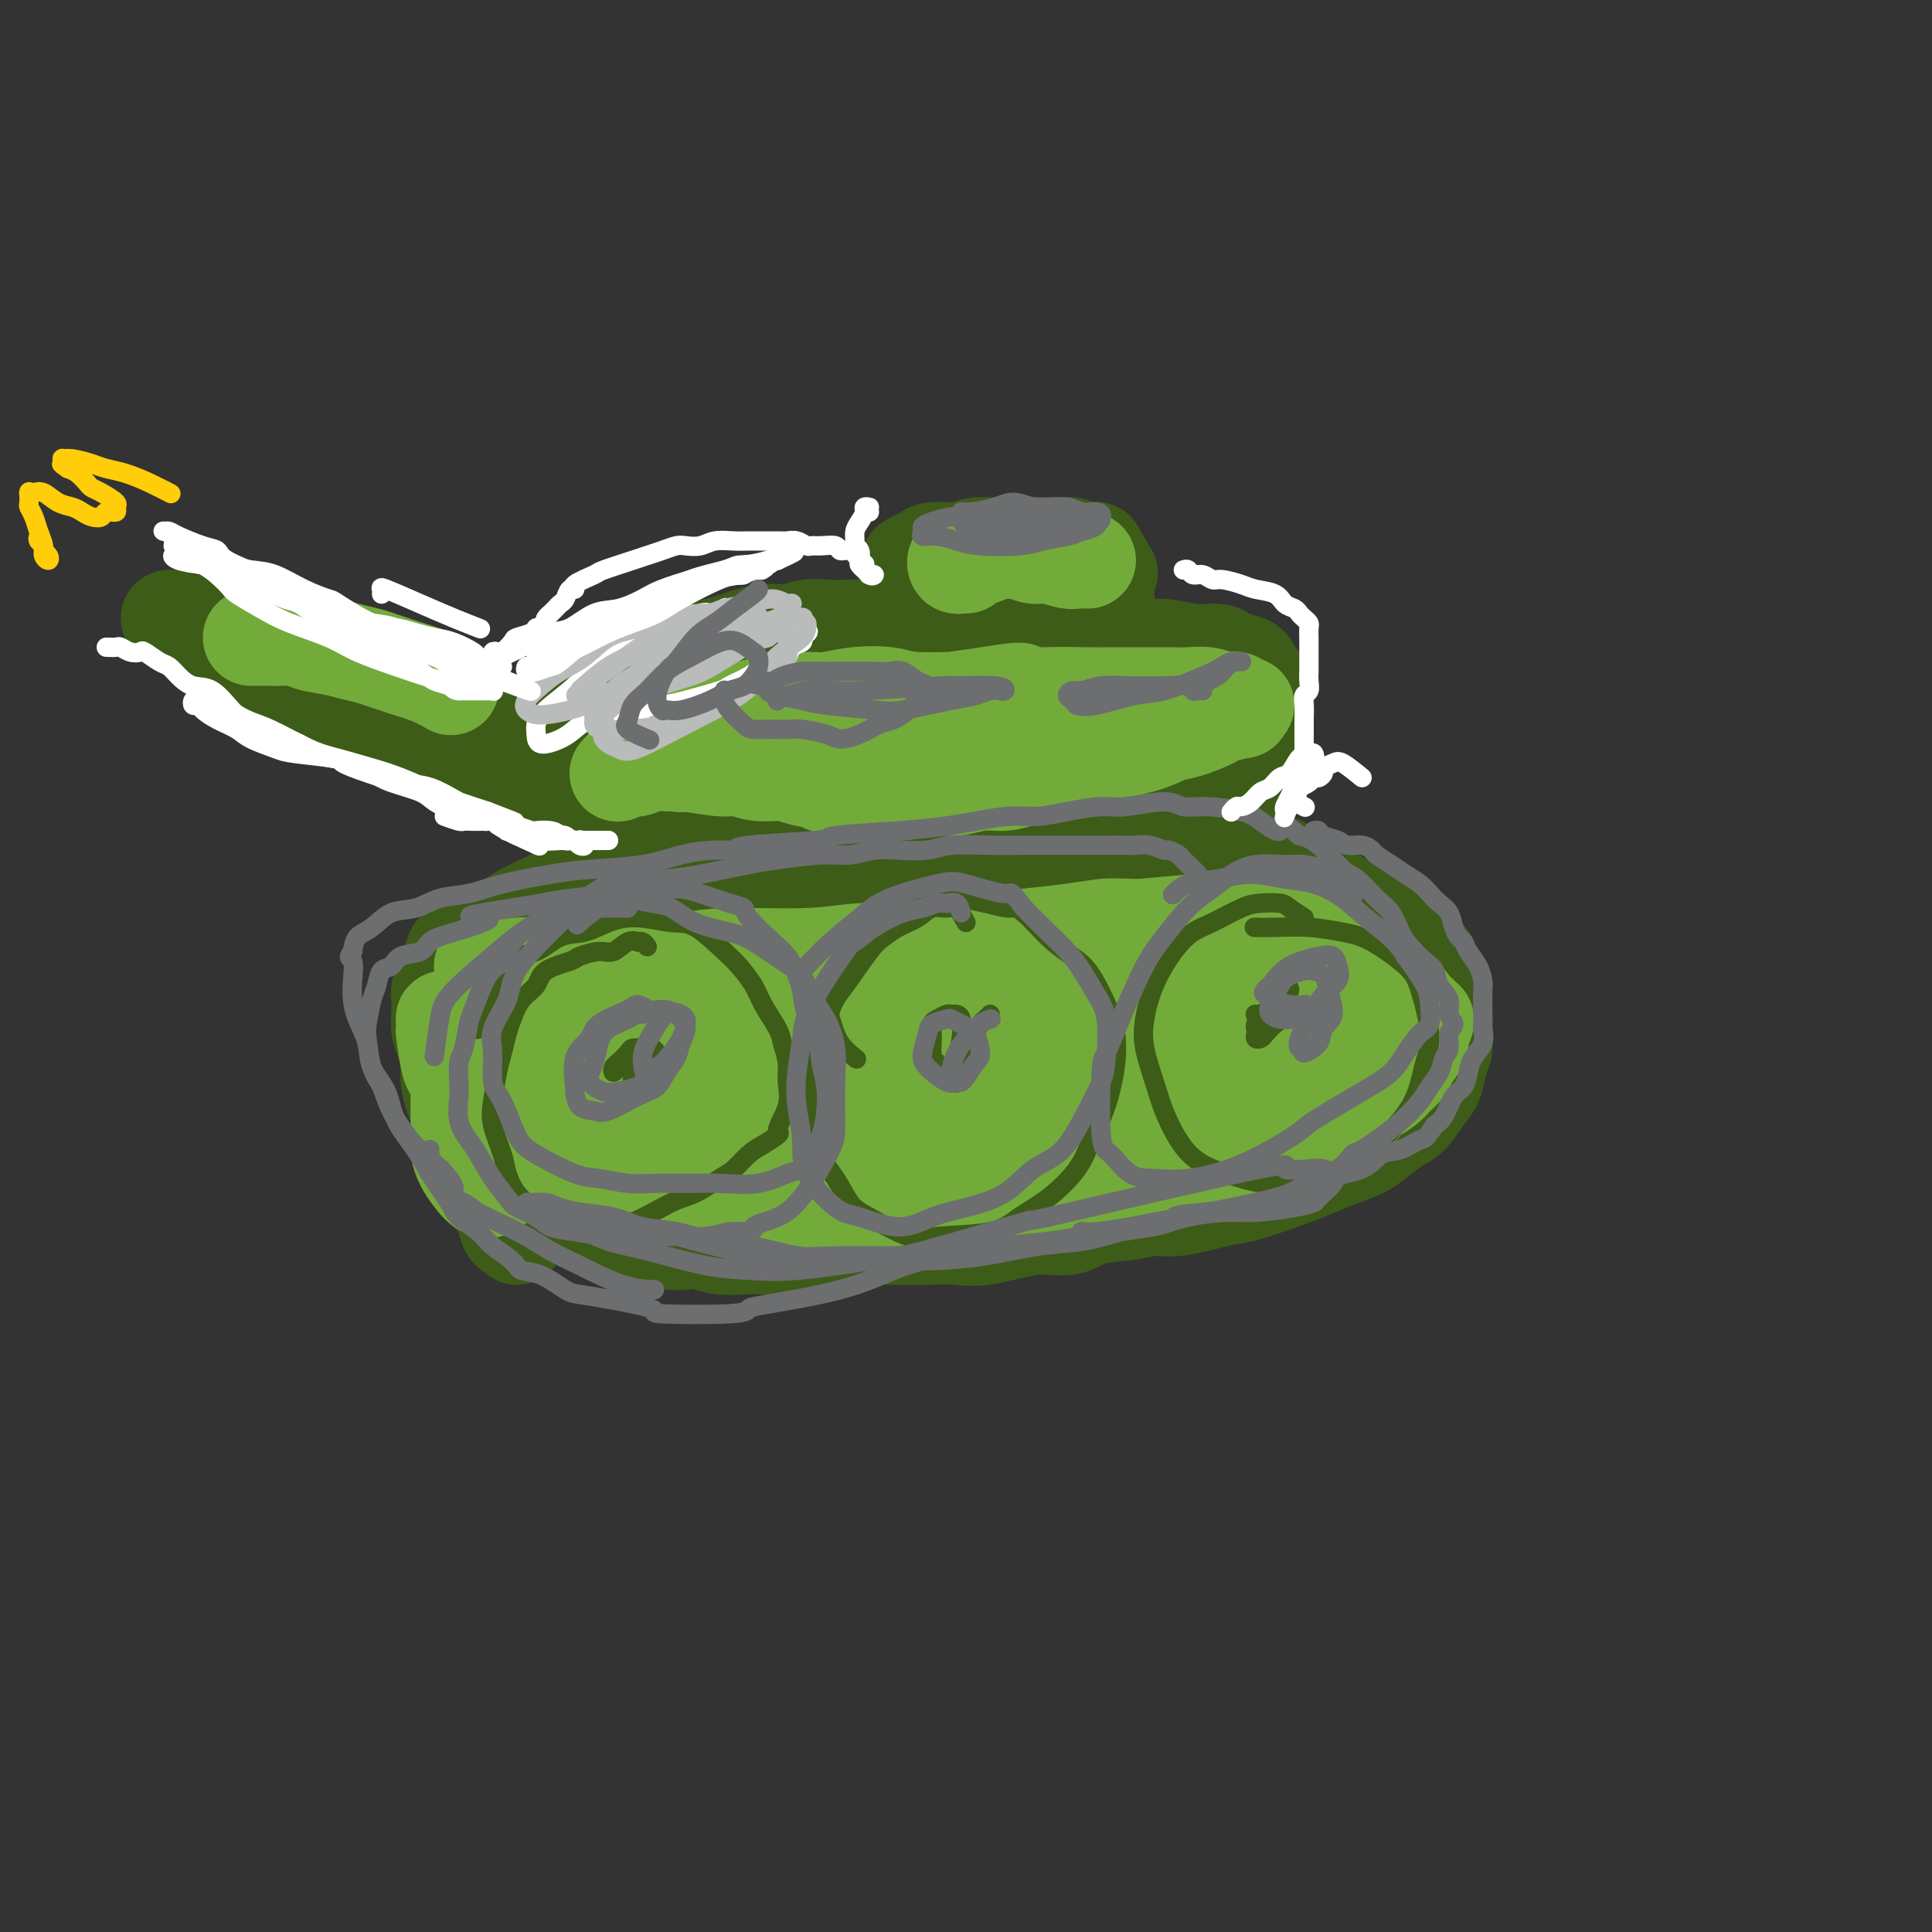<svg viewBox='0 0 400 400' version='1.1' xmlns='http://www.w3.org/2000/svg' xmlns:xlink='http://www.w3.org/1999/xlink'><rect x="0" y="0" width="400" height="400" fill="#333333" stroke="none"/><g fill='none' stroke='#3D5C18' stroke-width='20' stroke-linecap='round' stroke-linejoin='round'><path d='M106,255c0.543,0.536 1.086,1.072 1,1c-0.086,-0.072 -0.800,-0.753 -1,-1c-0.200,-0.247 0.115,-0.061 0,0c-0.115,0.061 -0.660,-0.002 -1,-1c-0.340,-0.998 -0.476,-2.929 -1,-4c-0.524,-1.071 -1.435,-1.281 -2,-2c-0.565,-0.719 -0.784,-1.946 -1,-3c-0.216,-1.054 -0.430,-1.934 -1,-3c-0.570,-1.066 -1.497,-2.318 -2,-4c-0.503,-1.682 -0.582,-3.794 -1,-5c-0.418,-1.206 -1.173,-1.505 -2,-3c-0.827,-1.495 -1.724,-4.185 -2,-6c-0.276,-1.815 0.070,-2.755 0,-4c-0.070,-1.245 -0.555,-2.794 -1,-4c-0.445,-1.206 -0.848,-2.070 -1,-3c-0.152,-0.930 -0.051,-1.925 0,-3c0.051,-1.075 0.054,-2.231 0,-3c-0.054,-0.769 -0.165,-1.150 0,-2c0.165,-0.850 0.607,-2.167 1,-3c0.393,-0.833 0.738,-1.182 1,-2c0.262,-0.818 0.443,-2.106 1,-3c0.557,-0.894 1.492,-1.394 3,-2c1.508,-0.606 3.589,-1.317 5,-2c1.411,-0.683 2.151,-1.339 3,-2c0.849,-0.661 1.805,-1.328 3,-2c1.195,-0.672 2.627,-1.350 4,-2c1.373,-0.650 2.685,-1.273 4,-2c1.315,-0.727 2.631,-1.560 4,-2c1.369,-0.440 2.790,-0.489 5,-1c2.210,-0.511 5.211,-1.484 7,-2c1.789,-0.516 2.368,-0.576 4,-1c1.632,-0.424 4.316,-1.212 7,-2'/><path d='M143,177c4.495,-0.885 4.233,-0.097 5,0c0.767,0.097 2.562,-0.496 4,-1c1.438,-0.504 2.517,-0.920 4,-1c1.483,-0.080 3.368,0.175 5,0c1.632,-0.175 3.010,-0.779 5,-1c1.990,-0.221 4.593,-0.060 7,0c2.407,0.060 4.618,0.020 6,0c1.382,-0.020 1.936,-0.021 4,0c2.064,0.021 5.638,0.062 8,0c2.362,-0.062 3.514,-0.228 5,0c1.486,0.228 3.308,0.850 5,1c1.692,0.150 3.256,-0.171 5,0c1.744,0.171 3.670,0.833 5,1c1.330,0.167 2.063,-0.161 5,0c2.937,0.161 8.076,0.813 10,1c1.924,0.187 0.633,-0.089 2,0c1.367,0.089 5.393,0.545 8,1c2.607,0.455 3.797,0.910 5,1c1.203,0.090 2.420,-0.183 4,0c1.580,0.183 3.521,0.823 5,1c1.479,0.177 2.494,-0.108 4,0c1.506,0.108 3.502,0.609 5,1c1.498,0.391 2.498,0.672 4,1c1.502,0.328 3.508,0.703 5,1c1.492,0.297 2.471,0.517 4,1c1.529,0.483 3.606,1.228 5,2c1.394,0.772 2.103,1.572 3,2c0.897,0.428 1.983,0.486 3,1c1.017,0.514 1.966,1.485 3,2c1.034,0.515 2.153,0.576 3,1c0.847,0.424 1.424,1.212 2,2'/><path d='M291,194c3.509,2.061 2.782,2.214 3,3c0.218,0.786 1.383,2.206 2,3c0.617,0.794 0.687,0.964 1,2c0.313,1.036 0.869,2.938 1,4c0.131,1.062 -0.164,1.283 0,2c0.164,0.717 0.788,1.928 1,3c0.212,1.072 0.013,2.004 0,3c-0.013,0.996 0.159,2.056 0,3c-0.159,0.944 -0.649,1.771 -1,3c-0.351,1.229 -0.562,2.861 -1,4c-0.438,1.139 -1.102,1.786 -2,3c-0.898,1.214 -2.031,2.997 -3,4c-0.969,1.003 -1.775,1.228 -3,2c-1.225,0.772 -2.871,2.092 -4,3c-1.129,0.908 -1.741,1.403 -3,2c-1.259,0.597 -3.164,1.296 -5,2c-1.836,0.704 -3.604,1.412 -5,2c-1.396,0.588 -2.419,1.057 -5,2c-2.581,0.943 -6.718,2.361 -9,3c-2.282,0.639 -2.707,0.498 -5,1c-2.293,0.502 -6.453,1.645 -9,2c-2.547,0.355 -3.481,-0.079 -5,0c-1.519,0.079 -3.623,0.670 -6,1c-2.377,0.330 -5.026,0.400 -7,1c-1.974,0.600 -3.272,1.730 -5,2c-1.728,0.270 -3.886,-0.320 -7,0c-3.114,0.320 -7.182,1.550 -10,2c-2.818,0.450 -4.384,0.121 -6,0c-1.616,-0.121 -3.281,-0.032 -6,0c-2.719,0.032 -6.491,0.009 -9,0c-2.509,-0.009 -3.754,-0.005 -5,0'/><path d='M178,256c-7.471,0.374 -4.649,0.308 -5,0c-0.351,-0.308 -3.877,-0.857 -6,-1c-2.123,-0.143 -2.845,0.120 -4,0c-1.155,-0.120 -2.743,-0.625 -4,-1c-1.257,-0.375 -2.184,-0.621 -4,-1c-1.816,-0.379 -4.520,-0.890 -6,-1c-1.480,-0.110 -1.736,0.182 -3,0c-1.264,-0.182 -3.535,-0.836 -5,-1c-1.465,-0.164 -2.123,0.163 -3,0c-0.877,-0.163 -1.972,-0.817 -3,-1c-1.028,-0.183 -1.989,0.106 -3,0c-1.011,-0.106 -2.073,-0.608 -3,-1c-0.927,-0.392 -1.719,-0.673 -3,-1c-1.281,-0.327 -3.049,-0.700 -4,-1c-0.951,-0.300 -1.084,-0.527 -2,-1c-0.916,-0.473 -2.617,-1.191 -4,-2c-1.383,-0.809 -2.450,-1.708 -3,-2c-0.550,-0.292 -0.582,0.024 -1,0c-0.418,-0.024 -1.222,-0.388 -2,-1c-0.778,-0.612 -1.530,-1.471 -2,-2c-0.470,-0.529 -0.658,-0.727 -1,-1c-0.342,-0.273 -0.839,-0.622 -1,-1c-0.161,-0.378 0.012,-0.787 0,-1c-0.012,-0.213 -0.211,-0.231 0,-1c0.211,-0.769 0.831,-2.288 1,-3c0.169,-0.712 -0.112,-0.617 0,-1c0.112,-0.383 0.618,-1.243 1,-2c0.382,-0.757 0.638,-1.409 1,-2c0.362,-0.591 0.828,-1.121 1,-2c0.172,-0.879 0.049,-2.108 0,-3c-0.049,-0.892 -0.025,-1.446 0,-2'/><path d='M110,220c0.829,-3.030 0.903,-2.106 1,-2c0.097,0.106 0.218,-0.605 0,-1c-0.218,-0.395 -0.775,-0.472 -1,-1c-0.225,-0.528 -0.118,-1.506 0,-2c0.118,-0.494 0.246,-0.503 0,-1c-0.246,-0.497 -0.866,-1.480 -1,-2c-0.134,-0.520 0.216,-0.577 0,-1c-0.216,-0.423 -1.000,-1.214 -1,-2c-0.000,-0.786 0.782,-1.568 1,-2c0.218,-0.432 -0.128,-0.514 0,-1c0.128,-0.486 0.729,-1.375 1,-2c0.271,-0.625 0.212,-0.986 0,-1c-0.212,-0.014 -0.579,0.320 -1,2c-0.421,1.680 -0.897,4.708 -1,7c-0.103,2.292 0.169,3.849 0,6c-0.169,2.151 -0.777,4.898 -1,7c-0.223,2.102 -0.059,3.561 0,6c0.059,2.439 0.015,5.859 0,8c-0.015,2.141 0.000,3.005 0,4c-0.000,0.995 -0.016,2.122 0,3c0.016,0.878 0.064,1.507 0,2c-0.064,0.493 -0.240,0.850 0,1c0.240,0.150 0.894,0.093 1,0c0.106,-0.093 -0.337,-0.222 0,0c0.337,0.222 1.455,0.794 2,1c0.545,0.206 0.517,0.045 1,0c0.483,-0.045 1.476,0.026 2,0c0.524,-0.026 0.578,-0.150 1,0c0.422,0.150 1.211,0.575 2,1'/><path d='M116,250c1.745,0.262 1.606,-0.085 2,0c0.394,0.085 1.319,0.600 2,1c0.681,0.400 1.117,0.686 2,1c0.883,0.314 2.214,0.658 3,1c0.786,0.342 1.029,0.684 2,1c0.971,0.316 2.672,0.607 4,1c1.328,0.393 2.284,0.889 3,1c0.716,0.111 1.194,-0.163 2,0c0.806,0.163 1.941,0.762 3,1c1.059,0.238 2.041,0.116 3,0c0.959,-0.116 1.894,-0.226 3,0c1.106,0.226 2.382,0.789 4,1c1.618,0.211 3.579,0.071 5,0c1.421,-0.071 2.302,-0.074 4,0c1.698,0.074 4.214,0.226 6,0c1.786,-0.226 2.844,-0.831 4,-1c1.156,-0.169 2.411,0.097 4,0c1.589,-0.097 3.512,-0.557 5,-1c1.488,-0.443 2.540,-0.868 4,-1c1.460,-0.132 3.327,0.028 5,0c1.673,-0.028 3.153,-0.244 5,-1c1.847,-0.756 4.062,-2.053 7,-3c2.938,-0.947 6.600,-1.545 9,-2c2.400,-0.455 3.540,-0.766 5,-1c1.460,-0.234 3.241,-0.391 5,-1c1.759,-0.609 3.497,-1.672 5,-2c1.503,-0.328 2.770,0.078 4,0c1.230,-0.078 2.422,-0.639 4,-1c1.578,-0.361 3.540,-0.520 5,-1c1.460,-0.480 2.417,-1.280 4,-2c1.583,-0.720 3.791,-1.360 6,-2'/><path d='M245,239c13.771,-3.601 7.697,-3.103 6,-3c-1.697,0.103 0.982,-0.188 3,-1c2.018,-0.812 3.373,-2.145 5,-3c1.627,-0.855 3.525,-1.232 5,-2c1.475,-0.768 2.528,-1.925 4,-3c1.472,-1.075 3.363,-2.066 5,-3c1.637,-0.934 3.020,-1.811 5,-3c1.980,-1.189 4.559,-2.689 6,-4c1.441,-1.311 1.745,-2.434 3,-4c1.255,-1.566 3.461,-3.575 5,-5c1.539,-1.425 2.411,-2.266 3,-3c0.589,-0.734 0.895,-1.360 1,-2c0.105,-0.640 0.009,-1.293 0,-2c-0.009,-0.707 0.070,-1.469 0,-2c-0.070,-0.531 -0.290,-0.831 -1,-1c-0.710,-0.169 -1.912,-0.207 -3,0c-1.088,0.207 -2.064,0.659 -3,1c-0.936,0.341 -1.834,0.573 -4,2c-2.166,1.427 -5.600,4.050 -8,6c-2.400,1.950 -3.765,3.226 -6,5c-2.235,1.774 -5.341,4.046 -8,6c-2.659,1.954 -4.870,3.592 -7,5c-2.130,1.408 -4.178,2.588 -6,4c-1.822,1.412 -3.416,3.058 -5,4c-1.584,0.942 -3.156,1.180 -5,2c-1.844,0.820 -3.960,2.223 -5,3c-1.040,0.777 -1.002,0.929 -1,1c0.002,0.071 -0.030,0.060 0,0c0.030,-0.060 0.124,-0.170 1,-1c0.876,-0.830 2.536,-2.380 4,-4c1.464,-1.620 2.732,-3.310 4,-5'/><path d='M243,227c2.365,-2.293 4.276,-3.525 6,-5c1.724,-1.475 3.261,-3.193 6,-6c2.739,-2.807 6.681,-6.704 9,-9c2.319,-2.296 3.014,-2.993 4,-4c0.986,-1.007 2.263,-2.326 4,-4c1.737,-1.674 3.936,-3.703 5,-5c1.064,-1.297 0.994,-1.862 1,-2c0.006,-0.138 0.089,0.150 0,0c-0.089,-0.150 -0.348,-0.738 -1,-1c-0.652,-0.262 -1.695,-0.200 -4,1c-2.305,1.200 -5.870,3.536 -8,5c-2.130,1.464 -2.825,2.057 -6,4c-3.175,1.943 -8.831,5.238 -13,8c-4.169,2.762 -6.849,4.991 -10,7c-3.151,2.009 -6.771,3.799 -10,6c-3.229,2.201 -6.067,4.813 -9,7c-2.933,2.187 -5.962,3.948 -9,6c-3.038,2.052 -6.085,4.395 -8,6c-1.915,1.605 -2.697,2.470 -4,3c-1.303,0.530 -3.128,0.723 -4,1c-0.872,0.277 -0.793,0.636 0,0c0.793,-0.636 2.298,-2.268 4,-4c1.702,-1.732 3.601,-3.563 6,-6c2.399,-2.437 5.298,-5.478 8,-8c2.702,-2.522 5.206,-4.523 8,-7c2.794,-2.477 5.878,-5.429 9,-8c3.122,-2.571 6.281,-4.761 9,-7c2.719,-2.239 4.997,-4.528 8,-7c3.003,-2.472 6.732,-5.127 9,-7c2.268,-1.873 3.077,-2.964 4,-4c0.923,-1.036 1.962,-2.018 3,-3'/><path d='M260,184c10.305,-9.653 2.067,-3.287 -1,-1c-3.067,2.287 -0.964,0.493 -1,0c-0.036,-0.493 -2.211,0.314 -4,1c-1.789,0.686 -3.192,1.250 -5,2c-1.808,0.750 -4.021,1.687 -8,4c-3.979,2.313 -9.724,6.001 -13,8c-3.276,1.999 -4.081,2.309 -10,6c-5.919,3.691 -16.950,10.762 -22,14c-5.050,3.238 -4.118,2.644 -6,4c-1.882,1.356 -6.579,4.664 -10,7c-3.421,2.336 -5.565,3.702 -8,5c-2.435,1.298 -5.162,2.529 -7,4c-1.838,1.471 -2.789,3.182 -4,4c-1.211,0.818 -2.684,0.742 -3,1c-0.316,0.258 0.525,0.851 1,1c0.475,0.149 0.583,-0.146 3,-2c2.417,-1.854 7.143,-5.268 11,-8c3.857,-2.732 6.846,-4.783 10,-7c3.154,-2.217 6.473,-4.602 10,-7c3.527,-2.398 7.261,-4.811 11,-7c3.739,-2.189 7.482,-4.156 11,-6c3.518,-1.844 6.812,-3.567 10,-5c3.188,-1.433 6.271,-2.577 9,-4c2.729,-1.423 5.105,-3.125 8,-4c2.895,-0.875 6.310,-0.922 9,-1c2.690,-0.078 4.655,-0.187 6,0c1.345,0.187 2.070,0.669 3,1c0.930,0.331 2.064,0.511 3,1c0.936,0.489 1.675,1.285 2,2c0.325,0.715 0.236,1.347 0,2c-0.236,0.653 -0.618,1.326 -1,2'/><path d='M264,201c-0.925,1.773 -2.739,4.206 -4,6c-1.261,1.794 -1.971,2.949 -3,4c-1.029,1.051 -2.377,1.998 -5,4c-2.623,2.002 -6.522,5.061 -9,7c-2.478,1.939 -3.537,2.760 -5,4c-1.463,1.240 -3.332,2.900 -5,4c-1.668,1.100 -3.136,1.640 -4,2c-0.864,0.360 -1.124,0.540 -2,1c-0.876,0.460 -2.369,1.199 -2,1c0.369,-0.199 2.598,-1.338 4,-2c1.402,-0.662 1.976,-0.848 4,-3c2.024,-2.152 5.498,-6.272 8,-9c2.502,-2.728 4.032,-4.065 6,-6c1.968,-1.935 4.372,-4.469 6,-6c1.628,-1.531 2.478,-2.060 3,-3c0.522,-0.940 0.716,-2.290 1,-3c0.284,-0.710 0.657,-0.781 0,-1c-0.657,-0.219 -2.345,-0.587 -4,0c-1.655,0.587 -3.276,2.130 -5,3c-1.724,0.870 -3.549,1.067 -7,3c-3.451,1.933 -8.527,5.602 -12,8c-3.473,2.398 -5.344,3.526 -8,5c-2.656,1.474 -6.098,3.294 -9,5c-2.902,1.706 -5.265,3.298 -8,5c-2.735,1.702 -5.842,3.514 -8,5c-2.158,1.486 -3.365,2.647 -6,4c-2.635,1.353 -6.696,2.899 -9,4c-2.304,1.101 -2.851,1.758 -4,2c-1.149,0.242 -2.900,0.069 -4,0c-1.100,-0.069 -1.550,-0.035 -2,0'/><path d='M171,245c-2.790,0.657 -0.264,-0.701 1,-2c1.264,-1.299 1.268,-2.539 2,-4c0.732,-1.461 2.193,-3.143 4,-5c1.807,-1.857 3.962,-3.891 6,-6c2.038,-2.109 3.960,-4.295 7,-8c3.040,-3.705 7.197,-8.929 10,-12c2.803,-3.071 4.252,-3.991 6,-6c1.748,-2.009 3.795,-5.109 5,-7c1.205,-1.891 1.569,-2.574 2,-3c0.431,-0.426 0.928,-0.596 1,-1c0.072,-0.404 -0.280,-1.042 -1,-1c-0.720,0.042 -1.808,0.764 -3,1c-1.192,0.236 -2.489,-0.013 -5,1c-2.511,1.013 -6.235,3.288 -9,5c-2.765,1.712 -4.569,2.863 -8,5c-3.431,2.137 -8.488,5.261 -12,8c-3.512,2.739 -5.480,5.091 -8,7c-2.520,1.909 -5.593,3.373 -8,5c-2.407,1.627 -4.149,3.417 -6,5c-1.851,1.583 -3.812,2.958 -5,4c-1.188,1.042 -1.605,1.752 -2,2c-0.395,0.248 -0.770,0.036 -1,0c-0.230,-0.036 -0.317,0.104 0,0c0.317,-0.104 1.036,-0.451 3,-2c1.964,-1.549 5.173,-4.298 8,-7c2.827,-2.702 5.272,-5.355 8,-8c2.728,-2.645 5.739,-5.280 9,-8c3.261,-2.720 6.771,-5.523 10,-8c3.229,-2.477 6.177,-4.628 9,-7c2.823,-2.372 5.521,-4.963 8,-7c2.479,-2.037 4.740,-3.518 7,-5'/><path d='M209,181c10.526,-8.868 6.340,-5.040 5,-4c-1.340,1.040 0.166,-0.710 0,-1c-0.166,-0.290 -2.004,0.881 -4,2c-1.996,1.119 -4.152,2.186 -7,4c-2.848,1.814 -6.390,4.376 -10,7c-3.610,2.624 -7.288,5.312 -11,8c-3.712,2.688 -7.459,5.376 -11,8c-3.541,2.624 -6.875,5.183 -12,9c-5.125,3.817 -12.041,8.891 -16,12c-3.959,3.109 -4.962,4.252 -7,6c-2.038,1.748 -5.113,4.101 -7,5c-1.887,0.899 -2.587,0.344 -3,0c-0.413,-0.344 -0.539,-0.477 0,-1c0.539,-0.523 1.743,-1.436 3,-3c1.257,-1.564 2.568,-3.781 4,-6c1.432,-2.219 2.986,-4.442 5,-7c2.014,-2.558 4.487,-5.452 7,-8c2.513,-2.548 5.067,-4.749 8,-8c2.933,-3.251 6.247,-7.552 9,-11c2.753,-3.448 4.945,-6.042 6,-8c1.055,-1.958 0.974,-3.281 1,-4c0.026,-0.719 0.160,-0.836 0,-1c-0.160,-0.164 -0.614,-0.376 -2,0c-1.386,0.376 -3.704,1.341 -6,3c-2.296,1.659 -4.571,4.013 -7,6c-2.429,1.987 -5.010,3.607 -9,7c-3.990,3.393 -9.387,8.558 -13,12c-3.613,3.442 -5.443,5.160 -8,8c-2.557,2.840 -5.842,6.803 -8,9c-2.158,2.197 -3.188,2.628 -4,3c-0.812,0.372 -1.406,0.686 -2,1'/><path d='M110,229c-7.972,7.024 -2.401,1.584 0,-1c2.401,-2.584 1.631,-2.312 2,-3c0.369,-0.688 1.877,-2.337 4,-5c2.123,-2.663 4.863,-6.340 7,-9c2.137,-2.660 3.672,-4.302 5,-6c1.328,-1.698 2.448,-3.453 4,-6c1.552,-2.547 3.536,-5.886 5,-8c1.464,-2.114 2.409,-3.002 3,-4c0.591,-0.998 0.827,-2.105 1,-3c0.173,-0.895 0.281,-1.579 0,-2c-0.281,-0.421 -0.953,-0.581 -2,0c-1.047,0.581 -2.471,1.902 -4,3c-1.529,1.098 -3.163,1.971 -5,3c-1.837,1.029 -3.876,2.213 -6,4c-2.124,1.787 -4.331,4.178 -6,6c-1.669,1.822 -2.799,3.077 -4,4c-1.201,0.923 -2.472,1.514 -3,2c-0.528,0.486 -0.312,0.867 0,1c0.312,0.133 0.721,0.018 1,0c0.279,-0.018 0.428,0.060 1,0c0.572,-0.060 1.565,-0.257 4,-1c2.435,-0.743 6.310,-2.033 9,-3c2.690,-0.967 4.194,-1.612 8,-3c3.806,-1.388 9.916,-3.520 14,-5c4.084,-1.480 6.144,-2.309 9,-3c2.856,-0.691 6.509,-1.243 10,-2c3.491,-0.757 6.819,-1.719 10,-2c3.181,-0.281 6.213,0.121 9,0c2.787,-0.121 5.327,-0.763 8,-1c2.673,-0.237 5.478,-0.068 8,0c2.522,0.068 4.761,0.034 7,0'/><path d='M209,185c6.550,-0.188 6.924,-0.159 9,0c2.076,0.159 5.855,0.448 8,0c2.145,-0.448 2.655,-1.633 4,-2c1.345,-0.367 3.523,0.084 5,0c1.477,-0.084 2.251,-0.703 3,-1c0.749,-0.297 1.471,-0.272 2,0c0.529,0.272 0.865,0.792 1,1c0.135,0.208 0.067,0.104 0,0'/><path d='M126,188c0.111,-0.450 0.222,-0.901 0,-1c-0.222,-0.099 -0.777,0.153 -1,0c-0.223,-0.153 -0.114,-0.710 0,-1c0.114,-0.290 0.235,-0.311 0,-1c-0.235,-0.689 -0.824,-2.045 -1,-3c-0.176,-0.955 0.060,-1.510 0,-2c-0.060,-0.490 -0.416,-0.915 -1,-2c-0.584,-1.085 -1.395,-2.829 -2,-4c-0.605,-1.171 -1.003,-1.770 -1,-2c0.003,-0.230 0.408,-0.092 0,-1c-0.408,-0.908 -1.629,-2.861 -2,-4c-0.371,-1.139 0.107,-1.464 0,-2c-0.107,-0.536 -0.799,-1.281 -1,-2c-0.201,-0.719 0.089,-1.410 0,-2c-0.089,-0.590 -0.556,-1.079 -1,-2c-0.444,-0.921 -0.865,-2.274 -1,-3c-0.135,-0.726 0.016,-0.824 0,-1c-0.016,-0.176 -0.197,-0.429 0,-1c0.197,-0.571 0.773,-1.460 1,-2c0.227,-0.540 0.105,-0.730 0,-1c-0.105,-0.270 -0.194,-0.621 0,-1c0.194,-0.379 0.671,-0.788 1,-1c0.329,-0.212 0.510,-0.227 1,-1c0.490,-0.773 1.289,-2.305 2,-3c0.711,-0.695 1.334,-0.553 2,-1c0.666,-0.447 1.375,-1.482 2,-2c0.625,-0.518 1.165,-0.520 2,-1c0.835,-0.480 1.966,-1.438 3,-2c1.034,-0.562 1.971,-0.728 3,-1c1.029,-0.272 2.151,-0.649 3,-1c0.849,-0.351 1.424,-0.675 2,-1'/><path d='M137,136c3.211,-1.565 2.739,-0.979 4,-1c1.261,-0.021 4.255,-0.650 6,-1c1.745,-0.350 2.240,-0.419 4,-1c1.760,-0.581 4.785,-1.672 7,-2c2.215,-0.328 3.622,0.107 5,0c1.378,-0.107 2.728,-0.757 4,-1c1.272,-0.243 2.466,-0.080 4,0c1.534,0.080 3.407,0.077 5,0c1.593,-0.077 2.904,-0.227 4,0c1.096,0.227 1.975,0.831 4,1c2.025,0.169 5.195,-0.098 7,0c1.805,0.098 2.245,0.562 4,1c1.755,0.438 4.826,0.850 7,1c2.174,0.150 3.452,0.039 5,0c1.548,-0.039 3.366,-0.006 5,0c1.634,0.006 3.085,-0.013 5,0c1.915,0.013 4.293,0.060 6,0c1.707,-0.060 2.744,-0.227 5,0c2.256,0.227 5.730,0.848 8,1c2.270,0.152 3.336,-0.166 5,0c1.664,0.166 3.927,0.817 6,1c2.073,0.183 3.956,-0.101 5,0c1.044,0.101 1.249,0.589 2,1c0.751,0.411 2.047,0.746 3,1c0.953,0.254 1.563,0.426 2,1c0.437,0.574 0.703,1.550 1,2c0.297,0.450 0.627,0.375 1,1c0.373,0.625 0.791,1.951 1,3c0.209,1.049 0.210,1.821 0,3c-0.210,1.179 -0.631,2.765 -1,4c-0.369,1.235 -0.684,2.117 -1,3'/><path d='M260,154c-0.715,2.250 -1.501,2.874 -2,4c-0.499,1.126 -0.711,2.756 -1,4c-0.289,1.244 -0.656,2.104 -1,3c-0.344,0.896 -0.667,1.827 -1,3c-0.333,1.173 -0.678,2.586 -1,4c-0.322,1.414 -0.622,2.828 -1,4c-0.378,1.172 -0.833,2.101 -1,3c-0.167,0.899 -0.045,1.768 0,2c0.045,0.232 0.013,-0.175 0,0c-0.013,0.175 -0.005,0.930 0,1c0.005,0.070 0.009,-0.544 0,-1c-0.009,-0.456 -0.031,-0.753 0,-2c0.031,-1.247 0.115,-3.445 0,-5c-0.115,-1.555 -0.430,-2.469 -1,-4c-0.570,-1.531 -1.394,-3.679 -2,-6c-0.606,-2.321 -0.993,-4.814 -1,-6c-0.007,-1.186 0.366,-1.065 0,-2c-0.366,-0.935 -1.471,-2.926 -2,-4c-0.529,-1.074 -0.481,-1.230 -1,-2c-0.519,-0.770 -1.604,-2.155 -2,-3c-0.396,-0.845 -0.105,-1.152 -1,-2c-0.895,-0.848 -2.978,-2.239 -5,-3c-2.022,-0.761 -3.983,-0.892 -6,-1c-2.017,-0.108 -4.090,-0.192 -6,0c-1.910,0.192 -3.655,0.659 -6,1c-2.345,0.341 -5.288,0.555 -8,1c-2.712,0.445 -5.192,1.120 -8,2c-2.808,0.880 -5.945,1.966 -9,3c-3.055,1.034 -6.027,2.017 -9,3'/><path d='M185,151c-6.699,1.808 -10.448,2.327 -14,3c-3.552,0.673 -6.907,1.501 -10,2c-3.093,0.499 -5.926,0.670 -10,1c-4.074,0.330 -9.391,0.821 -13,1c-3.609,0.179 -5.509,0.048 -8,0c-2.491,-0.048 -5.571,-0.013 -8,0c-2.429,0.013 -4.206,0.004 -6,0c-1.794,-0.004 -3.605,-0.001 -5,0c-1.395,0.001 -2.375,0.001 -3,0c-0.625,-0.001 -0.894,-0.004 -1,0c-0.106,0.004 -0.047,0.016 1,0c1.047,-0.016 3.084,-0.060 5,0c1.916,0.060 3.711,0.224 6,0c2.289,-0.224 5.072,-0.834 8,-1c2.928,-0.166 6.001,0.114 9,0c2.999,-0.114 5.924,-0.621 9,-1c3.076,-0.379 6.305,-0.630 11,-1c4.695,-0.370 10.858,-0.859 15,-1c4.142,-0.141 6.262,0.064 10,0c3.738,-0.064 9.093,-0.399 13,0c3.907,0.399 6.366,1.532 9,2c2.634,0.468 5.441,0.270 8,1c2.559,0.730 4.868,2.389 7,3c2.132,0.611 4.088,0.176 6,0c1.912,-0.176 3.782,-0.093 5,0c1.218,0.093 1.785,0.194 3,0c1.215,-0.194 3.080,-0.685 4,-1c0.920,-0.315 0.896,-0.456 1,-1c0.104,-0.544 0.336,-1.493 0,-2c-0.336,-0.507 -1.239,-0.574 -2,-1c-0.761,-0.426 -1.381,-1.213 -2,-2'/><path d='M233,153c-1.477,-0.643 -3.169,-0.750 -5,-1c-1.831,-0.250 -3.799,-0.641 -6,-1c-2.201,-0.359 -4.634,-0.685 -7,-1c-2.366,-0.315 -4.664,-0.617 -9,-1c-4.336,-0.383 -10.709,-0.846 -15,-1c-4.291,-0.154 -6.499,0.000 -11,0c-4.501,-0.000 -11.295,-0.156 -16,0c-4.705,0.156 -7.323,0.623 -10,1c-2.677,0.377 -5.415,0.664 -8,1c-2.585,0.336 -5.016,0.723 -7,1c-1.984,0.277 -3.520,0.446 -5,1c-1.480,0.554 -2.903,1.492 -4,2c-1.097,0.508 -1.867,0.585 -2,1c-0.133,0.415 0.372,1.168 1,1c0.628,-0.168 1.379,-1.257 3,-2c1.621,-0.743 4.111,-1.140 6,-2c1.889,-0.860 3.176,-2.183 5,-3c1.824,-0.817 4.185,-1.127 6,-2c1.815,-0.873 3.084,-2.310 4,-3c0.916,-0.690 1.479,-0.633 2,-1c0.521,-0.367 1.001,-1.156 1,-1c-0.001,0.156 -0.482,1.258 -1,2c-0.518,0.742 -1.072,1.124 -3,3c-1.928,1.876 -5.232,5.244 -8,8c-2.768,2.756 -5.002,4.899 -7,7c-1.998,2.101 -3.760,4.160 -5,6c-1.240,1.840 -1.956,3.460 -3,5c-1.044,1.540 -2.414,3.000 -3,4c-0.586,1.000 -0.389,1.538 0,2c0.389,0.462 0.968,0.846 2,0c1.032,-0.846 2.516,-2.923 4,-5'/><path d='M132,174c1.153,-1.322 2.035,-2.125 3,-4c0.965,-1.875 2.013,-4.820 3,-7c0.987,-2.180 1.912,-3.594 3,-5c1.088,-1.406 2.337,-2.805 3,-4c0.663,-1.195 0.739,-2.185 1,-3c0.261,-0.815 0.707,-1.455 1,-2c0.293,-0.545 0.434,-0.994 0,-1c-0.434,-0.006 -1.441,0.431 -2,1c-0.559,0.569 -0.668,1.271 -2,3c-1.332,1.729 -3.887,4.485 -5,7c-1.113,2.515 -0.783,4.787 -1,6c-0.217,1.213 -0.982,1.365 -1,3c-0.018,1.635 0.709,4.753 1,6c0.291,1.247 0.145,0.624 0,0'/><path d='M246,156c-0.223,0.016 -0.446,0.033 -1,0c-0.554,-0.033 -1.438,-0.114 -2,0c-0.562,0.114 -0.801,0.423 -2,1c-1.199,0.577 -3.358,1.422 -5,2c-1.642,0.578 -2.769,0.888 -5,1c-2.231,0.112 -5.567,0.027 -8,0c-2.433,-0.027 -3.962,0.003 -6,0c-2.038,-0.003 -4.585,-0.038 -7,0c-2.415,0.038 -4.700,0.150 -7,0c-2.300,-0.150 -4.617,-0.561 -7,-1c-2.383,-0.439 -4.832,-0.906 -7,-1c-2.168,-0.094 -4.053,0.185 -7,0c-2.947,-0.185 -6.955,-0.835 -10,-1c-3.045,-0.165 -5.128,0.153 -7,0c-1.872,-0.153 -3.532,-0.777 -6,-1c-2.468,-0.223 -5.743,-0.045 -8,0c-2.257,0.045 -3.497,-0.044 -5,0c-1.503,0.044 -3.271,0.219 -5,0c-1.729,-0.219 -3.419,-0.833 -5,-1c-1.581,-0.167 -3.053,0.114 -4,0c-0.947,-0.114 -1.369,-0.623 -3,-1c-1.631,-0.377 -4.471,-0.622 -6,-1c-1.529,-0.378 -1.746,-0.890 -3,-1c-1.254,-0.110 -3.543,0.180 -5,0c-1.457,-0.180 -2.080,-0.832 -3,-1c-0.920,-0.168 -2.136,0.148 -3,0c-0.864,-0.148 -1.376,-0.761 -2,-1c-0.624,-0.239 -1.360,-0.103 -2,0c-0.640,0.103 -1.183,0.172 -2,0c-0.817,-0.172 -1.909,-0.586 -3,-1'/><path d='M100,149c-6.494,-1.051 -2.229,-0.180 -1,0c1.229,0.180 -0.580,-0.333 -2,-1c-1.420,-0.667 -2.453,-1.488 -3,-2c-0.547,-0.512 -0.607,-0.713 -1,-1c-0.393,-0.287 -1.117,-0.658 -2,-1c-0.883,-0.342 -1.925,-0.655 -3,-1c-1.075,-0.345 -2.184,-0.724 -3,-1c-0.816,-0.276 -1.340,-0.451 -3,-1c-1.660,-0.549 -4.458,-1.472 -6,-2c-1.542,-0.528 -1.830,-0.662 -3,-1c-1.170,-0.338 -3.222,-0.879 -4,-1c-0.778,-0.121 -0.281,0.179 -2,0c-1.719,-0.179 -5.654,-0.836 -8,-1c-2.346,-0.164 -3.104,0.166 -4,0c-0.896,-0.166 -1.928,-0.829 -3,-1c-1.072,-0.171 -2.182,0.150 -3,0c-0.818,-0.150 -1.344,-0.770 -2,-1c-0.656,-0.230 -1.443,-0.072 -2,0c-0.557,0.072 -0.886,0.056 -1,0c-0.114,-0.056 -0.015,-0.151 0,0c0.015,0.151 -0.054,0.548 0,1c0.054,0.452 0.230,0.958 1,1c0.770,0.042 2.134,-0.378 3,0c0.866,0.378 1.234,1.556 2,2c0.766,0.444 1.929,0.153 4,1c2.071,0.847 5.049,2.832 7,4c1.951,1.168 2.876,1.520 4,2c1.124,0.480 2.445,1.087 5,2c2.555,0.913 6.342,2.130 9,3c2.658,0.870 4.188,1.391 6,2c1.812,0.609 3.906,1.304 6,2'/><path d='M91,154c8.190,3.456 5.666,2.096 6,2c0.334,-0.096 3.525,1.072 6,2c2.475,0.928 4.234,1.614 6,2c1.766,0.386 3.540,0.470 6,1c2.460,0.530 5.606,1.505 8,2c2.394,0.495 4.034,0.510 6,1c1.966,0.490 4.257,1.455 6,2c1.743,0.545 2.939,0.672 4,1c1.061,0.328 1.986,0.859 3,1c1.014,0.141 2.116,-0.109 3,0c0.884,0.109 1.550,0.576 2,1c0.450,0.424 0.684,0.804 1,1c0.316,0.196 0.716,0.208 1,0c0.284,-0.208 0.454,-0.637 0,-1c-0.454,-0.363 -1.531,-0.660 -2,-1c-0.469,-0.340 -0.330,-0.723 -1,-1c-0.670,-0.277 -2.148,-0.447 -3,-1c-0.852,-0.553 -1.077,-1.488 -2,-2c-0.923,-0.512 -2.545,-0.601 -4,-1c-1.455,-0.399 -2.744,-1.108 -4,-2c-1.256,-0.892 -2.480,-1.967 -5,-3c-2.520,-1.033 -6.337,-2.023 -9,-3c-2.663,-0.977 -4.171,-1.942 -7,-3c-2.829,-1.058 -6.977,-2.209 -10,-3c-3.023,-0.791 -4.919,-1.223 -7,-2c-2.081,-0.777 -4.345,-1.899 -7,-3c-2.655,-1.101 -5.700,-2.182 -8,-3c-2.300,-0.818 -3.854,-1.374 -6,-2c-2.146,-0.626 -4.886,-1.322 -7,-2c-2.114,-0.678 -3.604,-1.336 -6,-2c-2.396,-0.664 -5.698,-1.332 -9,-2'/><path d='M52,133c-12.355,-4.277 -5.243,-2.470 -4,-2c1.243,0.470 -3.384,-0.395 -6,-1c-2.616,-0.605 -3.220,-0.948 -4,-1c-0.780,-0.052 -1.736,0.186 -2,0c-0.264,-0.186 0.165,-0.796 0,-1c-0.165,-0.204 -0.924,-0.000 -1,0c-0.076,0.000 0.531,-0.202 1,0c0.469,0.202 0.802,0.807 2,1c1.198,0.193 3.263,-0.027 4,0c0.737,0.027 0.148,0.299 2,1c1.852,0.701 6.146,1.830 9,3c2.854,1.170 4.269,2.380 6,3c1.731,0.620 3.779,0.649 6,1c2.221,0.351 4.617,1.024 7,2c2.383,0.976 4.754,2.254 7,3c2.246,0.746 4.368,0.958 8,2c3.632,1.042 8.773,2.912 12,4c3.227,1.088 4.539,1.394 8,2c3.461,0.606 9.073,1.511 13,2c3.927,0.489 6.171,0.562 9,1c2.829,0.438 6.243,1.241 9,2c2.757,0.759 4.858,1.474 8,2c3.142,0.526 7.326,0.865 9,1c1.674,0.135 0.837,0.068 0,0'/><path d='M200,138c0.090,-0.032 0.180,-0.063 0,0c-0.180,0.063 -0.630,0.221 -1,0c-0.370,-0.221 -0.662,-0.821 -1,-1c-0.338,-0.179 -0.724,0.062 -1,0c-0.276,-0.062 -0.441,-0.429 -1,-1c-0.559,-0.571 -1.512,-1.346 -2,-2c-0.488,-0.654 -0.513,-1.186 -1,-2c-0.487,-0.814 -1.437,-1.910 -2,-3c-0.563,-1.090 -0.739,-2.175 -1,-3c-0.261,-0.825 -0.606,-1.391 -1,-2c-0.394,-0.609 -0.835,-1.262 -1,-2c-0.165,-0.738 -0.052,-1.559 0,-2c0.052,-0.441 0.044,-0.500 0,-1c-0.044,-0.500 -0.122,-1.441 0,-2c0.122,-0.559 0.445,-0.737 1,-1c0.555,-0.263 1.344,-0.610 2,-1c0.656,-0.390 1.180,-0.822 2,-1c0.820,-0.178 1.938,-0.100 3,0c1.062,0.100 2.070,0.223 3,0c0.930,-0.223 1.783,-0.792 3,-1c1.217,-0.208 2.799,-0.055 4,0c1.201,0.055 2.022,0.014 3,0c0.978,-0.014 2.114,0.001 3,0c0.886,-0.001 1.524,-0.016 3,0c1.476,0.016 3.792,0.065 5,0c1.208,-0.065 1.307,-0.243 2,0c0.693,0.243 1.978,0.908 3,1c1.022,0.092 1.779,-0.388 2,0c0.221,0.388 -0.094,1.643 0,2c0.094,0.357 0.598,-0.184 1,0c0.402,0.184 0.701,1.092 1,2'/><path d='M229,118c1.391,0.980 0.369,0.930 0,1c-0.369,0.070 -0.084,0.259 0,1c0.084,0.741 -0.034,2.034 0,3c0.034,0.966 0.219,1.607 0,3c-0.219,1.393 -0.843,3.539 -1,5c-0.157,1.461 0.151,2.237 0,3c-0.151,0.763 -0.763,1.512 -1,2c-0.237,0.488 -0.101,0.717 0,1c0.101,0.283 0.166,0.622 0,1c-0.166,0.378 -0.565,0.795 -1,1c-0.435,0.205 -0.907,0.199 -1,0c-0.093,-0.199 0.193,-0.590 0,-1c-0.193,-0.410 -0.866,-0.837 -1,-1c-0.134,-0.163 0.271,-0.061 0,-1c-0.271,-0.939 -1.216,-2.919 -2,-4c-0.784,-1.081 -1.406,-1.263 -2,-2c-0.594,-0.737 -1.161,-2.028 -2,-3c-0.839,-0.972 -1.951,-1.623 -3,-2c-1.049,-0.377 -2.034,-0.479 -3,-1c-0.966,-0.521 -1.912,-1.460 -3,-2c-1.088,-0.540 -2.319,-0.681 -4,-1c-1.681,-0.319 -3.814,-0.818 -5,-1c-1.186,-0.182 -1.426,-0.049 -2,0c-0.574,0.049 -1.480,0.014 -2,0c-0.520,-0.014 -0.652,-0.006 -1,0c-0.348,0.006 -0.913,0.011 -1,0c-0.087,-0.011 0.303,-0.039 1,0c0.697,0.039 1.702,0.144 2,0c0.298,-0.144 -0.112,-0.539 2,0c2.112,0.539 6.746,2.011 10,3c3.254,0.989 5.127,1.494 7,2'/><path d='M216,125c3.333,0.833 1.667,0.417 0,0'/></g>
<g fill='none' stroke='#73AB3A' stroke-width='20' stroke-linecap='round' stroke-linejoin='round'><path d='M142,156c-0.393,0.845 -0.786,1.691 -1,2c-0.214,0.309 -0.250,0.083 0,0c0.250,-0.083 0.786,-0.023 2,0c1.214,0.023 3.106,0.007 4,0c0.894,-0.007 0.789,-0.006 2,0c1.211,0.006 3.739,0.017 6,0c2.261,-0.017 4.256,-0.061 6,0c1.744,0.061 3.236,0.228 5,0c1.764,-0.228 3.799,-0.849 6,-1c2.201,-0.151 4.568,0.170 7,0c2.432,-0.170 4.929,-0.829 7,-1c2.071,-0.171 3.717,0.146 7,0c3.283,-0.146 8.202,-0.756 11,-1c2.798,-0.244 3.476,-0.121 5,0c1.524,0.121 3.895,0.239 6,0c2.105,-0.239 3.943,-0.835 6,-1c2.057,-0.165 4.333,0.100 6,0c1.667,-0.100 2.726,-0.567 4,-1c1.274,-0.433 2.762,-0.833 4,-1c1.238,-0.167 2.227,-0.101 3,0c0.773,0.101 1.329,0.238 2,0c0.671,-0.238 1.455,-0.851 2,-1c0.545,-0.149 0.849,0.166 1,0c0.151,-0.166 0.148,-0.814 0,-1c-0.148,-0.186 -0.440,0.090 -1,0c-0.560,-0.090 -1.387,-0.546 -2,-1c-0.613,-0.454 -1.012,-0.906 -2,-1c-0.988,-0.094 -2.564,0.171 -4,0c-1.436,-0.171 -2.733,-0.777 -5,-1c-2.267,-0.223 -5.505,-0.064 -8,0c-2.495,0.064 -4.248,0.032 -6,0'/><path d='M215,147c-6.646,-0.781 -9.760,-0.732 -11,-1c-1.240,-0.268 -0.607,-0.852 -3,-1c-2.393,-0.148 -7.812,0.142 -11,0c-3.188,-0.142 -4.146,-0.714 -6,-1c-1.854,-0.286 -4.605,-0.284 -7,0c-2.395,0.284 -4.433,0.850 -6,1c-1.567,0.150 -2.664,-0.114 -5,0c-2.336,0.114 -5.913,0.608 -8,1c-2.087,0.392 -2.684,0.683 -4,1c-1.316,0.317 -3.349,0.661 -5,1c-1.651,0.339 -2.918,0.672 -4,1c-1.082,0.328 -1.978,0.652 -3,1c-1.022,0.348 -2.168,0.719 -3,1c-0.832,0.281 -1.348,0.471 -2,1c-0.652,0.529 -1.440,1.396 -2,2c-0.560,0.604 -0.891,0.946 -1,1c-0.109,0.054 0.003,-0.181 0,0c-0.003,0.181 -0.123,0.777 0,1c0.123,0.223 0.489,0.072 1,0c0.511,-0.072 1.168,-0.065 2,0c0.832,0.065 1.839,0.187 3,0c1.161,-0.187 2.476,-0.682 4,-1c1.524,-0.318 3.257,-0.457 5,-1c1.743,-0.543 3.495,-1.490 5,-2c1.505,-0.510 2.761,-0.585 5,-1c2.239,-0.415 5.461,-1.172 9,-2c3.539,-0.828 7.396,-1.727 10,-2c2.604,-0.273 3.956,0.082 6,0c2.044,-0.082 4.781,-0.599 7,-1c2.219,-0.401 3.920,-0.686 6,-1c2.080,-0.314 4.540,-0.657 7,-1'/><path d='M204,144c11.027,-1.856 6.595,-0.497 6,0c-0.595,0.497 2.647,0.133 6,0c3.353,-0.133 6.815,-0.035 9,0c2.185,0.035 3.091,0.009 5,0c1.909,-0.009 4.820,0.001 7,0c2.180,-0.001 3.630,-0.014 5,0c1.370,0.014 2.661,0.055 4,0c1.339,-0.055 2.725,-0.207 4,0c1.275,0.207 2.438,0.772 3,1c0.562,0.228 0.524,0.118 1,0c0.476,-0.118 1.466,-0.243 2,0c0.534,0.243 0.612,0.853 1,1c0.388,0.147 1.085,-0.169 1,0c-0.085,0.169 -0.953,0.823 -1,1c-0.047,0.177 0.725,-0.122 0,0c-0.725,0.122 -2.948,0.666 -4,1c-1.052,0.334 -0.932,0.460 -2,1c-1.068,0.540 -3.325,1.495 -5,2c-1.675,0.505 -2.768,0.559 -4,1c-1.232,0.441 -2.601,1.270 -5,2c-2.399,0.730 -5.827,1.363 -8,2c-2.173,0.637 -3.091,1.280 -5,2c-1.909,0.720 -4.810,1.518 -7,2c-2.190,0.482 -3.668,0.650 -5,1c-1.332,0.350 -2.519,0.883 -4,1c-1.481,0.117 -3.258,-0.183 -5,0c-1.742,0.183 -3.450,0.847 -5,1c-1.550,0.153 -2.941,-0.206 -5,0c-2.059,0.206 -4.785,0.979 -7,1c-2.215,0.021 -3.919,-0.708 -5,-1c-1.081,-0.292 -1.541,-0.146 -2,0'/><path d='M179,163c-7.722,0.281 -8.025,-0.517 -9,-1c-0.975,-0.483 -2.620,-0.650 -4,-1c-1.380,-0.350 -2.495,-0.882 -4,-1c-1.505,-0.118 -3.398,0.179 -5,0c-1.602,-0.179 -2.911,-0.834 -4,-1c-1.089,-0.166 -1.958,0.155 -4,0c-2.042,-0.155 -5.258,-0.787 -7,-1c-1.742,-0.213 -2.011,-0.005 -3,0c-0.989,0.005 -2.700,-0.191 -4,0c-1.300,0.191 -2.191,0.769 -3,1c-0.809,0.231 -1.536,0.113 -2,0c-0.464,-0.113 -0.663,-0.223 -1,0c-0.337,0.223 -0.810,0.778 -1,1c-0.190,0.222 -0.095,0.111 0,0'/><path d='M200,117c-0.451,0.009 -0.902,0.017 -1,0c-0.098,-0.017 0.155,-0.060 0,0c-0.155,0.060 -0.720,0.222 -1,0c-0.280,-0.222 -0.275,-0.830 0,-1c0.275,-0.170 0.821,0.097 2,0c1.179,-0.097 2.991,-0.558 4,-1c1.009,-0.442 1.217,-0.866 2,-1c0.783,-0.134 2.143,0.020 3,0c0.857,-0.020 1.212,-0.216 2,0c0.788,0.216 2.008,0.842 3,1c0.992,0.158 1.755,-0.154 3,0c1.245,0.154 2.973,0.773 4,1c1.027,0.227 1.353,0.061 2,0c0.647,-0.061 1.613,-0.017 2,0c0.387,0.017 0.193,0.009 0,0'/><path d='M52,132c1.578,-0.006 3.156,-0.013 4,0c0.844,0.013 0.953,0.045 2,0c1.047,-0.045 3.033,-0.168 4,0c0.967,0.168 0.914,0.625 2,1c1.086,0.375 3.311,0.666 5,1c1.689,0.334 2.842,0.710 4,1c1.158,0.290 2.321,0.495 4,1c1.679,0.505 3.873,1.311 6,2c2.127,0.689 4.188,1.263 6,2c1.812,0.737 3.375,1.639 4,2c0.625,0.361 0.313,0.180 0,0'/><path d='M101,200c-0.397,0.002 -0.794,0.004 -1,0c-0.206,-0.004 -0.222,-0.015 0,0c0.222,0.015 0.680,0.057 1,0c0.320,-0.057 0.500,-0.213 1,0c0.500,0.213 1.319,0.793 2,1c0.681,0.207 1.225,0.040 2,0c0.775,-0.040 1.783,0.048 3,0c1.217,-0.048 2.645,-0.233 4,0c1.355,0.233 2.637,0.884 4,1c1.363,0.116 2.807,-0.304 5,0c2.193,0.304 5.137,1.332 7,2c1.863,0.668 2.647,0.978 5,1c2.353,0.022 6.277,-0.243 9,0c2.723,0.243 4.247,0.994 6,1c1.753,0.006 3.735,-0.734 6,-1c2.265,-0.266 4.814,-0.057 7,0c2.186,0.057 4.010,-0.037 6,0c1.990,0.037 4.145,0.206 7,0c2.855,-0.206 6.408,-0.787 9,-1c2.592,-0.213 4.221,-0.057 6,0c1.779,0.057 3.709,0.015 6,0c2.291,-0.015 4.945,-0.003 7,0c2.055,0.003 3.512,-0.003 5,0c1.488,0.003 3.007,0.016 4,0c0.993,-0.016 1.459,-0.061 3,0c1.541,0.061 4.155,0.226 6,0c1.845,-0.226 2.920,-0.845 5,-1c2.080,-0.155 5.166,0.154 7,0c1.834,-0.154 2.417,-0.772 4,-1c1.583,-0.228 4.167,-0.065 6,0c1.833,0.065 2.917,0.033 4,0'/><path d='M247,202c16.226,-0.846 7.792,-0.960 5,-1c-2.792,-0.040 0.059,-0.007 2,0c1.941,0.007 2.973,-0.012 4,0c1.027,0.012 2.050,0.055 3,0c0.950,-0.055 1.827,-0.208 3,0c1.173,0.208 2.642,0.777 4,1c1.358,0.223 2.604,0.098 3,0c0.396,-0.098 -0.060,-0.171 1,0c1.060,0.171 3.636,0.586 5,1c1.364,0.414 1.517,0.828 2,1c0.483,0.172 1.298,0.101 2,0c0.702,-0.101 1.291,-0.233 2,0c0.709,0.233 1.537,0.832 2,1c0.463,0.168 0.559,-0.096 1,0c0.441,0.096 1.226,0.551 2,1c0.774,0.449 1.536,0.894 2,1c0.464,0.106 0.631,-0.125 1,0c0.369,0.125 0.939,0.607 1,1c0.061,0.393 -0.389,0.696 0,1c0.389,0.304 1.617,0.610 2,1c0.383,0.390 -0.077,0.866 0,1c0.077,0.134 0.693,-0.074 1,0c0.307,0.074 0.304,0.428 0,1c-0.304,0.572 -0.911,1.360 -1,2c-0.089,0.640 0.339,1.130 0,2c-0.339,0.870 -1.445,2.120 -2,3c-0.555,0.880 -0.557,1.391 -1,2c-0.443,0.609 -1.325,1.318 -2,2c-0.675,0.682 -1.143,1.337 -2,2c-0.857,0.663 -2.102,1.332 -3,2c-0.898,0.668 -1.449,1.334 -2,2'/><path d='M282,229c-2.517,2.075 -3.810,2.261 -5,3c-1.190,0.739 -2.278,2.029 -4,3c-1.722,0.971 -4.079,1.622 -6,2c-1.921,0.378 -3.406,0.482 -5,1c-1.594,0.518 -3.297,1.448 -5,2c-1.703,0.552 -3.407,0.725 -5,1c-1.593,0.275 -3.075,0.651 -5,1c-1.925,0.349 -4.291,0.672 -6,1c-1.709,0.328 -2.759,0.663 -5,1c-2.241,0.337 -5.671,0.678 -8,1c-2.329,0.322 -3.555,0.626 -6,1c-2.445,0.374 -6.108,0.817 -9,1c-2.892,0.183 -5.013,0.105 -7,0c-1.987,-0.105 -3.839,-0.238 -6,0c-2.161,0.238 -4.632,0.848 -7,1c-2.368,0.152 -4.632,-0.155 -7,0c-2.368,0.155 -4.838,0.771 -7,1c-2.162,0.229 -4.016,0.071 -7,0c-2.984,-0.071 -7.098,-0.056 -10,0c-2.902,0.056 -4.593,0.152 -7,0c-2.407,-0.152 -5.529,-0.551 -8,-1c-2.471,-0.449 -4.291,-0.949 -6,-1c-1.709,-0.051 -3.308,0.347 -5,0c-1.692,-0.347 -3.477,-1.440 -5,-2c-1.523,-0.560 -2.785,-0.588 -4,-1c-1.215,-0.412 -2.383,-1.209 -4,-2c-1.617,-0.791 -3.682,-1.577 -5,-2c-1.318,-0.423 -1.889,-0.485 -3,-1c-1.111,-0.515 -2.761,-1.485 -4,-2c-1.239,-0.515 -2.068,-0.576 -3,-1c-0.932,-0.424 -1.966,-1.212 -3,-2'/><path d='M105,234c-5.164,-2.381 -2.574,-1.832 -2,-2c0.574,-0.168 -0.868,-1.052 -2,-2c-1.132,-0.948 -1.953,-1.961 -3,-3c-1.047,-1.039 -2.319,-2.106 -3,-3c-0.681,-0.894 -0.771,-1.615 -1,-2c-0.229,-0.385 -0.597,-0.433 -1,-2c-0.403,-1.567 -0.841,-4.654 -1,-6c-0.159,-1.346 -0.040,-0.950 0,-1c0.040,-0.050 0.001,-0.546 0,-1c-0.001,-0.454 0.037,-0.865 0,-1c-0.037,-0.135 -0.150,0.007 0,0c0.150,-0.007 0.562,-0.162 1,0c0.438,0.162 0.902,0.640 1,1c0.098,0.360 -0.170,0.602 0,1c0.170,0.398 0.778,0.952 1,2c0.222,1.048 0.060,2.591 0,4c-0.060,1.409 -0.017,2.684 0,4c0.017,1.316 0.007,2.673 0,4c-0.007,1.327 -0.010,2.624 0,4c0.010,1.376 0.033,2.831 0,4c-0.033,1.169 -0.122,2.052 0,3c0.122,0.948 0.454,1.961 1,3c0.546,1.039 1.305,2.104 2,3c0.695,0.896 1.326,1.621 2,2c0.674,0.379 1.390,0.411 2,0c0.610,-0.411 1.113,-1.264 2,-2c0.887,-0.736 2.158,-1.355 3,-2c0.842,-0.645 1.257,-1.317 2,-2c0.743,-0.683 1.815,-1.376 3,-2c1.185,-0.624 2.481,-1.178 4,-2c1.519,-0.822 3.259,-1.911 5,-3'/><path d='M121,233c3.790,-2.311 2.766,-1.590 4,-2c1.234,-0.410 4.727,-1.951 7,-3c2.273,-1.049 3.328,-1.605 5,-2c1.672,-0.395 3.963,-0.628 6,-1c2.037,-0.372 3.821,-0.881 6,-1c2.179,-0.119 4.753,0.153 7,0c2.247,-0.153 4.168,-0.731 6,-1c1.832,-0.269 3.577,-0.228 7,-1c3.423,-0.772 8.525,-2.357 12,-3c3.475,-0.643 5.325,-0.343 9,-1c3.675,-0.657 9.176,-2.271 13,-3c3.824,-0.729 5.971,-0.574 9,-1c3.029,-0.426 6.942,-1.435 10,-2c3.058,-0.565 5.262,-0.687 8,-1c2.738,-0.313 6.009,-0.817 9,-1c2.991,-0.183 5.700,-0.046 8,0c2.300,0.046 4.189,0.001 7,0c2.811,-0.001 6.543,0.043 9,0c2.457,-0.043 3.640,-0.171 5,0c1.360,0.171 2.898,0.641 4,1c1.102,0.359 1.767,0.607 2,1c0.233,0.393 0.032,0.932 0,1c-0.032,0.068 0.103,-0.335 0,0c-0.103,0.335 -0.444,1.409 -1,2c-0.556,0.591 -1.326,0.700 -3,2c-1.674,1.300 -4.252,3.789 -6,5c-1.748,1.211 -2.667,1.142 -5,2c-2.333,0.858 -6.079,2.642 -9,4c-2.921,1.358 -5.017,2.289 -7,3c-1.983,0.711 -3.852,1.203 -6,2c-2.148,0.797 -4.574,1.898 -7,3'/><path d='M230,236c-6.497,2.376 -5.741,1.315 -7,1c-1.259,-0.315 -4.533,0.116 -7,0c-2.467,-0.116 -4.128,-0.781 -6,-1c-1.872,-0.219 -3.954,0.006 -7,-1c-3.046,-1.006 -7.056,-3.243 -11,-5c-3.944,-1.757 -7.821,-3.034 -11,-4c-3.179,-0.966 -5.661,-1.620 -8,-2c-2.339,-0.380 -4.535,-0.486 -7,-1c-2.465,-0.514 -5.197,-1.434 -8,-2c-2.803,-0.566 -5.676,-0.776 -8,-1c-2.324,-0.224 -4.098,-0.460 -7,-1c-2.902,-0.540 -6.933,-1.383 -11,-2c-4.067,-0.617 -8.171,-1.006 -11,-1c-2.829,0.006 -4.381,0.408 -6,0c-1.619,-0.408 -3.303,-1.625 -5,-2c-1.697,-0.375 -3.407,0.091 -5,0c-1.593,-0.091 -3.070,-0.739 -4,-1c-0.930,-0.261 -1.314,-0.134 -2,0c-0.686,0.134 -1.673,0.276 -2,0c-0.327,-0.276 0.005,-0.969 0,-1c-0.005,-0.031 -0.347,0.600 0,1c0.347,0.400 1.381,0.569 2,1c0.619,0.431 0.822,1.126 2,2c1.178,0.874 3.332,1.929 5,3c1.668,1.071 2.849,2.158 4,3c1.151,0.842 2.273,1.437 4,2c1.727,0.563 4.059,1.093 6,2c1.941,0.907 3.489,2.192 5,3c1.511,0.808 2.984,1.141 6,2c3.016,0.859 7.576,2.246 11,3c3.424,0.754 5.712,0.877 8,1'/><path d='M150,235c6.150,0.935 9.025,0.274 12,0c2.975,-0.274 6.051,-0.160 9,0c2.949,0.160 5.769,0.367 9,0c3.231,-0.367 6.871,-1.306 10,-2c3.129,-0.694 5.748,-1.142 9,-2c3.252,-0.858 7.137,-2.125 10,-3c2.863,-0.875 4.703,-1.359 8,-2c3.297,-0.641 8.050,-1.439 11,-2c2.950,-0.561 4.097,-0.883 6,-1c1.903,-0.117 4.563,-0.027 6,0c1.437,0.027 1.651,-0.009 2,0c0.349,0.009 0.834,0.062 1,0c0.166,-0.062 0.014,-0.239 0,0c-0.014,0.239 0.109,0.894 0,1c-0.109,0.106 -0.450,-0.336 -2,0c-1.550,0.336 -4.310,1.450 -6,2c-1.690,0.550 -2.309,0.536 -5,1c-2.691,0.464 -7.455,1.407 -11,2c-3.545,0.593 -5.872,0.837 -9,1c-3.128,0.163 -7.058,0.246 -11,0c-3.942,-0.246 -7.897,-0.819 -12,-1c-4.103,-0.181 -8.354,0.030 -12,0c-3.646,-0.030 -6.689,-0.303 -11,0c-4.311,0.303 -9.892,1.181 -14,2c-4.108,0.819 -6.743,1.577 -9,2c-2.257,0.423 -4.135,0.509 -7,1c-2.865,0.491 -6.718,1.386 -9,2c-2.282,0.614 -2.993,0.948 -4,1c-1.007,0.052 -2.310,-0.178 -3,0c-0.690,0.178 -0.769,0.765 -1,1c-0.231,0.235 -0.616,0.117 -1,0'/><path d='M116,238c-7.194,1.397 -1.179,0.389 1,0c2.179,-0.389 0.521,-0.161 1,0c0.479,0.161 3.095,0.254 5,0c1.905,-0.254 3.099,-0.855 6,-1c2.901,-0.145 7.508,0.165 11,0c3.492,-0.165 5.867,-0.807 9,-1c3.133,-0.193 7.023,0.063 11,0c3.977,-0.063 8.039,-0.444 12,-1c3.961,-0.556 7.820,-1.286 12,-2c4.180,-0.714 8.682,-1.411 13,-2c4.318,-0.589 8.452,-1.071 14,-2c5.548,-0.929 12.508,-2.304 19,-4c6.492,-1.696 12.514,-3.714 17,-5c4.486,-1.286 7.436,-1.839 10,-3c2.564,-1.161 4.743,-2.930 7,-4c2.257,-1.070 4.593,-1.441 6,-2c1.407,-0.559 1.884,-1.304 3,-2c1.116,-0.696 2.870,-1.342 4,-2c1.130,-0.658 1.635,-1.328 2,-2c0.365,-0.672 0.590,-1.345 1,-2c0.410,-0.655 1.006,-1.293 1,-2c-0.006,-0.707 -0.612,-1.485 -1,-2c-0.388,-0.515 -0.557,-0.768 -1,-1c-0.443,-0.232 -1.160,-0.443 -2,-1c-0.840,-0.557 -1.803,-1.459 -3,-2c-1.197,-0.541 -2.629,-0.720 -4,-1c-1.371,-0.280 -2.682,-0.661 -4,-1c-1.318,-0.339 -2.642,-0.637 -5,-1c-2.358,-0.363 -5.750,-0.790 -8,-1c-2.250,-0.210 -3.357,-0.203 -6,0c-2.643,0.203 -6.821,0.601 -11,1'/><path d='M236,192c-6.143,-0.202 -6.500,-0.206 -8,0c-1.500,0.206 -4.143,0.623 -7,1c-2.857,0.377 -5.928,0.716 -9,1c-3.072,0.284 -6.146,0.515 -9,1c-2.854,0.485 -5.489,1.225 -10,2c-4.511,0.775 -10.898,1.584 -15,2c-4.102,0.416 -5.918,0.437 -10,1c-4.082,0.563 -10.428,1.667 -15,2c-4.572,0.333 -7.369,-0.106 -10,0c-2.631,0.106 -5.097,0.756 -8,1c-2.903,0.244 -6.242,0.080 -9,0c-2.758,-0.080 -4.934,-0.078 -7,0c-2.066,0.078 -4.022,0.231 -6,0c-1.978,-0.231 -3.979,-0.847 -6,-1c-2.021,-0.153 -4.063,0.156 -5,0c-0.937,-0.156 -0.770,-0.778 -1,-1c-0.230,-0.222 -0.858,-0.045 -1,0c-0.142,0.045 0.200,-0.041 1,0c0.800,0.041 2.058,0.208 3,0c0.942,-0.208 1.570,-0.790 3,-1c1.430,-0.210 3.664,-0.046 6,0c2.336,0.046 4.775,-0.025 7,0c2.225,0.025 4.235,0.147 8,0c3.765,-0.147 9.283,-0.561 13,-1c3.717,-0.439 5.633,-0.902 10,-1c4.367,-0.098 11.185,0.170 16,0c4.815,-0.170 7.627,-0.778 11,-1c3.373,-0.222 7.306,-0.060 11,0c3.694,0.060 7.148,0.016 11,0c3.852,-0.016 8.100,-0.005 11,0c2.900,0.005 4.450,0.002 6,0'/><path d='M217,197c21.631,-0.777 18.208,-0.219 19,0c0.792,0.219 5.798,0.100 9,0c3.202,-0.100 4.601,-0.181 7,0c2.399,0.181 5.799,0.625 8,1c2.201,0.375 3.204,0.680 4,1c0.796,0.320 1.387,0.653 2,1c0.613,0.347 1.248,0.708 2,1c0.752,0.292 1.620,0.517 2,1c0.380,0.483 0.273,1.226 0,2c-0.273,0.774 -0.712,1.579 -1,2c-0.288,0.421 -0.424,0.460 -1,1c-0.576,0.540 -1.593,1.583 -2,2c-0.407,0.417 -0.203,0.209 0,0'/></g>
<g fill='none' stroke='#3D5C18' stroke-width='4' stroke-linecap='round' stroke-linejoin='round'><path d='M134,196c-0.299,-0.418 -0.597,-0.836 -1,-1c-0.403,-0.164 -0.910,-0.073 -1,0c-0.090,0.073 0.239,0.128 0,0c-0.239,-0.128 -1.044,-0.438 -2,0c-0.956,0.438 -2.064,1.625 -3,2c-0.936,0.375 -1.702,-0.062 -3,0c-1.298,0.062 -3.128,0.623 -4,1c-0.872,0.377 -0.787,0.569 -2,1c-1.213,0.431 -3.726,1.100 -5,2c-1.274,0.900 -1.311,2.029 -2,3c-0.689,0.971 -2.030,1.783 -3,3c-0.970,1.217 -1.570,2.839 -2,4c-0.430,1.161 -0.692,1.862 -1,3c-0.308,1.138 -0.664,2.713 -1,4c-0.336,1.287 -0.652,2.286 -1,4c-0.348,1.714 -0.729,4.143 -1,6c-0.271,1.857 -0.431,3.144 0,5c0.431,1.856 1.454,4.282 2,6c0.546,1.718 0.614,2.728 1,4c0.386,1.272 1.088,2.806 2,4c0.912,1.194 2.032,2.047 3,3c0.968,0.953 1.785,2.007 3,3c1.215,0.993 2.830,1.925 5,2c2.170,0.075 4.895,-0.708 7,-1c2.105,-0.292 3.588,-0.094 6,-1c2.412,-0.906 5.751,-2.918 8,-4c2.249,-1.082 3.406,-1.235 5,-2c1.594,-0.765 3.623,-2.143 5,-3c1.377,-0.857 2.101,-1.192 3,-2c0.899,-0.808 1.971,-2.088 3,-3c1.029,-0.912 2.014,-1.456 3,-2'/><path d='M158,237c4.734,-2.919 3.069,-2.217 3,-3c-0.069,-0.783 1.459,-3.050 2,-5c0.541,-1.950 0.097,-3.582 0,-5c-0.097,-1.418 0.155,-2.622 0,-4c-0.155,-1.378 -0.717,-2.929 -1,-4c-0.283,-1.071 -0.289,-1.663 -1,-3c-0.711,-1.337 -2.129,-3.420 -3,-5c-0.871,-1.580 -1.195,-2.657 -2,-4c-0.805,-1.343 -2.090,-2.953 -3,-4c-0.910,-1.047 -1.446,-1.533 -3,-3c-1.554,-1.467 -4.126,-3.917 -6,-5c-1.874,-1.083 -3.049,-0.801 -5,-1c-1.951,-0.199 -4.677,-0.880 -7,-1c-2.323,-0.120 -4.242,0.319 -6,1c-1.758,0.681 -3.356,1.602 -5,2c-1.644,0.398 -3.333,0.274 -5,1c-1.667,0.726 -3.312,2.303 -5,3c-1.688,0.697 -3.419,0.513 -5,2c-1.581,1.487 -3.011,4.646 -4,7c-0.989,2.354 -1.535,3.903 -2,5c-0.465,1.097 -0.847,1.742 -1,2c-0.153,0.258 -0.076,0.129 0,0'/><path d='M200,191c-0.693,-1.281 -1.385,-2.562 -2,-3c-0.615,-0.438 -1.151,-0.034 -2,0c-0.849,0.034 -2.010,-0.301 -3,0c-0.990,0.301 -1.809,1.239 -3,2c-1.191,0.761 -2.755,1.345 -4,2c-1.245,0.655 -2.172,1.380 -3,2c-0.828,0.620 -1.557,1.133 -3,3c-1.443,1.867 -3.599,5.087 -5,7c-1.401,1.913 -2.048,2.517 -3,5c-0.952,2.483 -2.208,6.844 -3,10c-0.792,3.156 -1.121,5.108 -1,7c0.121,1.892 0.692,3.726 1,6c0.308,2.274 0.354,4.988 1,7c0.646,2.012 1.891,3.320 3,5c1.109,1.680 2.081,3.731 3,5c0.919,1.269 1.784,1.757 4,3c2.216,1.243 5.784,3.241 8,4c2.216,0.759 3.079,0.280 6,0c2.921,-0.280 7.898,-0.362 11,-1c3.102,-0.638 4.329,-1.832 6,-3c1.671,-1.168 3.786,-2.309 6,-4c2.214,-1.691 4.527,-3.930 6,-6c1.473,-2.070 2.107,-3.970 3,-6c0.893,-2.030 2.045,-4.189 3,-7c0.955,-2.811 1.712,-6.275 2,-9c0.288,-2.725 0.108,-4.710 0,-6c-0.108,-1.290 -0.142,-1.884 -1,-4c-0.858,-2.116 -2.539,-5.753 -4,-8c-1.461,-2.247 -2.701,-3.105 -4,-4c-1.299,-0.895 -2.657,-1.827 -4,-3c-1.343,-1.173 -2.672,-2.586 -4,-4'/><path d='M214,191c-3.413,-3.582 -3.947,-3.037 -5,-3c-1.053,0.037 -2.627,-0.434 -5,-1c-2.373,-0.566 -5.545,-1.226 -8,-1c-2.455,0.226 -4.193,1.339 -6,2c-1.807,0.661 -3.683,0.871 -6,2c-2.317,1.129 -5.075,3.176 -7,5c-1.925,1.824 -3.016,3.424 -4,5c-0.984,1.576 -1.860,3.127 -2,5c-0.140,1.873 0.457,4.069 1,6c0.543,1.931 1.031,3.597 2,5c0.969,1.403 2.420,2.544 3,3c0.580,0.456 0.290,0.228 0,0'/><path d='M270,190c-1.142,-0.734 -2.283,-1.469 -3,-2c-0.717,-0.531 -1.009,-0.859 -2,-1c-0.991,-0.141 -2.680,-0.095 -4,0c-1.320,0.095 -2.272,0.238 -4,1c-1.728,0.762 -4.232,2.141 -6,3c-1.768,0.859 -2.801,1.196 -4,2c-1.199,0.804 -2.564,2.076 -4,4c-1.436,1.924 -2.944,4.501 -4,7c-1.056,2.499 -1.662,4.919 -2,7c-0.338,2.081 -0.408,3.824 0,6c0.408,2.176 1.295,4.786 2,7c0.705,2.214 1.230,4.033 2,6c0.770,1.967 1.786,4.081 3,6c1.214,1.919 2.627,3.643 5,5c2.373,1.357 5.704,2.346 8,3c2.296,0.654 3.555,0.974 6,1c2.445,0.026 6.076,-0.240 9,-1c2.924,-0.760 5.140,-2.012 7,-3c1.860,-0.988 3.365,-1.711 5,-3c1.635,-1.289 3.399,-3.142 5,-5c1.601,-1.858 3.040,-3.720 4,-6c0.960,-2.280 1.440,-4.978 2,-7c0.560,-2.022 1.198,-3.368 1,-6c-0.198,-2.632 -1.233,-6.551 -2,-9c-0.767,-2.449 -1.268,-3.427 -3,-5c-1.732,-1.573 -4.696,-3.742 -7,-5c-2.304,-1.258 -3.949,-1.605 -6,-2c-2.051,-0.395 -4.509,-0.838 -7,-1c-2.491,-0.162 -5.017,-0.044 -7,0c-1.983,0.044 -3.424,0.012 -4,0c-0.576,-0.012 -0.288,-0.006 0,0'/><path d='M130,219c0.422,0.007 0.844,0.014 1,0c0.156,-0.014 0.045,-0.049 0,0c-0.045,0.049 -0.023,0.182 0,1c0.023,0.818 0.046,2.323 0,3c-0.046,0.677 -0.162,0.528 0,1c0.162,0.472 0.603,1.564 1,2c0.397,0.436 0.751,0.215 1,0c0.249,-0.215 0.393,-0.425 1,-1c0.607,-0.575 1.676,-1.516 2,-2c0.324,-0.484 -0.098,-0.512 0,-1c0.098,-0.488 0.714,-1.437 1,-2c0.286,-0.563 0.241,-0.740 0,-1c-0.241,-0.260 -0.680,-0.604 -1,-1c-0.320,-0.396 -0.523,-0.845 -1,-1c-0.477,-0.155 -1.228,-0.014 -2,0c-0.772,0.014 -1.567,-0.097 -2,0c-0.433,0.097 -0.505,0.401 -1,1c-0.495,0.599 -1.411,1.492 -2,2c-0.589,0.508 -0.849,0.630 -1,1c-0.151,0.370 -0.192,0.986 0,1c0.192,0.014 0.618,-0.574 1,-1c0.382,-0.426 0.719,-0.688 1,-1c0.281,-0.312 0.506,-0.673 1,-1c0.494,-0.327 1.257,-0.620 2,-1c0.743,-0.380 1.467,-0.848 2,-1c0.533,-0.152 0.875,0.011 1,0c0.125,-0.011 0.034,-0.195 0,0c-0.034,0.195 -0.010,0.770 0,1c0.010,0.230 0.005,0.115 0,0'/><path d='M205,210c-0.356,0.376 -0.712,0.752 -1,1c-0.288,0.248 -0.508,0.367 -1,1c-0.492,0.633 -1.256,1.779 -2,3c-0.744,1.221 -1.467,2.515 -2,4c-0.533,1.485 -0.876,3.159 -1,4c-0.124,0.841 -0.030,0.847 0,1c0.030,0.153 -0.005,0.451 0,0c0.005,-0.451 0.051,-1.652 0,-2c-0.051,-0.348 -0.199,0.156 0,-1c0.199,-1.156 0.745,-3.971 1,-6c0.255,-2.029 0.220,-3.272 0,-4c-0.220,-0.728 -0.623,-0.939 -1,-1c-0.377,-0.061 -0.728,0.030 -1,0c-0.272,-0.030 -0.466,-0.180 -1,0c-0.534,0.180 -1.407,0.689 -2,1c-0.593,0.311 -0.905,0.423 -1,1c-0.095,0.577 0.026,1.619 0,3c-0.026,1.381 -0.199,3.103 0,4c0.199,0.897 0.771,0.971 1,1c0.229,0.029 0.114,0.015 0,0'/><path d='M260,210c-0.105,-0.015 -0.210,-0.029 0,0c0.210,0.029 0.736,0.102 1,0c0.264,-0.102 0.266,-0.377 0,0c-0.266,0.377 -0.800,1.408 -1,2c-0.200,0.592 -0.065,0.745 0,1c0.065,0.255 0.061,0.612 0,1c-0.061,0.388 -0.180,0.807 0,1c0.180,0.193 0.660,0.161 1,0c0.340,-0.161 0.540,-0.452 1,-1c0.460,-0.548 1.178,-1.352 2,-2c0.822,-0.648 1.747,-1.138 2,-2c0.253,-0.862 -0.166,-2.096 0,-3c0.166,-0.904 0.916,-1.478 1,-2c0.084,-0.522 -0.500,-0.991 -1,-1c-0.500,-0.009 -0.918,0.441 -1,1c-0.082,0.559 0.170,1.227 0,2c-0.170,0.773 -0.763,1.649 -1,2c-0.237,0.351 -0.119,0.175 0,0'/></g>
<g fill='none' stroke='#6D6E70' stroke-width='4' stroke-linecap='round' stroke-linejoin='round'><path d='M130,188c-0.390,-0.001 -0.780,-0.001 -1,0c-0.220,0.001 -0.269,0.004 -1,0c-0.731,-0.004 -2.142,-0.013 -3,0c-0.858,0.013 -1.162,0.049 -2,0c-0.838,-0.049 -2.209,-0.182 -3,0c-0.791,0.182 -1.002,0.679 -2,1c-0.998,0.321 -2.784,0.465 -4,1c-1.216,0.535 -1.863,1.460 -3,2c-1.137,0.540 -2.763,0.694 -4,2c-1.237,1.306 -2.086,3.764 -3,5c-0.914,1.236 -1.895,1.249 -3,3c-1.105,1.751 -2.335,5.239 -3,7c-0.665,1.761 -0.766,1.796 -1,3c-0.234,1.204 -0.600,3.578 -1,5c-0.400,1.422 -0.833,1.893 -1,3c-0.167,1.107 -0.068,2.850 0,4c0.068,1.150 0.104,1.707 0,3c-0.104,1.293 -0.347,3.323 0,5c0.347,1.677 1.284,3.002 2,4c0.716,0.998 1.210,1.671 2,3c0.790,1.329 1.876,3.316 3,5c1.124,1.684 2.286,3.067 3,4c0.714,0.933 0.980,1.417 2,2c1.020,0.583 2.793,1.267 4,2c1.207,0.733 1.847,1.517 3,2c1.153,0.483 2.817,0.666 5,1c2.183,0.334 4.883,0.819 7,1c2.117,0.181 3.650,0.059 6,0c2.350,-0.059 5.517,-0.054 8,0c2.483,0.054 4.281,0.158 6,0c1.719,-0.158 3.360,-0.579 5,-1'/><path d='M151,255c6.609,0.011 4.632,-0.462 5,-1c0.368,-0.538 3.079,-1.143 5,-2c1.921,-0.857 3.050,-1.967 4,-3c0.950,-1.033 1.720,-1.989 3,-4c1.280,-2.011 3.070,-5.075 4,-7c0.930,-1.925 0.999,-2.709 1,-5c0.001,-2.291 -0.068,-6.087 0,-9c0.068,-2.913 0.271,-4.942 0,-7c-0.271,-2.058 -1.016,-4.144 -2,-6c-0.984,-1.856 -2.206,-3.480 -3,-5c-0.794,-1.520 -1.159,-2.934 -2,-4c-0.841,-1.066 -2.157,-1.785 -4,-3c-1.843,-1.215 -4.214,-2.927 -6,-4c-1.786,-1.073 -2.988,-1.506 -5,-2c-2.012,-0.494 -4.833,-1.047 -7,-2c-2.167,-0.953 -3.678,-2.304 -5,-3c-1.322,-0.696 -2.453,-0.737 -4,-1c-1.547,-0.263 -3.510,-0.747 -5,-1c-1.490,-0.253 -2.507,-0.274 -4,0c-1.493,0.274 -3.461,0.842 -5,1c-1.539,0.158 -2.650,-0.093 -5,1c-2.350,1.093 -5.940,3.530 -8,5c-2.060,1.470 -2.591,1.971 -5,4c-2.409,2.029 -6.697,5.585 -9,8c-2.303,2.415 -2.620,3.689 -3,6c-0.380,2.311 -0.823,5.660 -1,7c-0.177,1.340 -0.089,0.670 0,0'/><path d='M199,189c-0.238,-0.853 -0.477,-1.705 -1,-2c-0.523,-0.295 -1.332,-0.032 -2,0c-0.668,0.032 -1.195,-0.165 -2,0c-0.805,0.165 -1.887,0.694 -3,1c-1.113,0.306 -2.256,0.391 -4,1c-1.744,0.609 -4.088,1.742 -6,3c-1.912,1.258 -3.391,2.641 -4,3c-0.609,0.359 -0.346,-0.307 -2,2c-1.654,2.307 -5.224,7.588 -7,11c-1.776,3.412 -1.759,4.955 -2,7c-0.241,2.045 -0.739,4.594 -1,7c-0.261,2.406 -0.286,4.670 0,7c0.286,2.330 0.882,4.724 1,7c0.118,2.276 -0.242,4.432 1,7c1.242,2.568 4.086,5.548 6,7c1.914,1.452 2.899,1.377 5,2c2.101,0.623 5.319,1.944 8,2c2.681,0.056 4.824,-1.152 7,-2c2.176,-0.848 4.385,-1.334 7,-2c2.615,-0.666 5.635,-1.511 8,-3c2.365,-1.489 4.073,-3.622 6,-5c1.927,-1.378 4.073,-1.999 6,-4c1.927,-2.001 3.636,-5.380 5,-8c1.364,-2.620 2.385,-4.479 3,-6c0.615,-1.521 0.826,-2.703 1,-5c0.174,-2.297 0.312,-5.709 0,-8c-0.312,-2.291 -1.075,-3.462 -2,-5c-0.925,-1.538 -2.011,-3.443 -3,-5c-0.989,-1.557 -1.882,-2.765 -3,-4c-1.118,-1.235 -2.462,-2.496 -4,-4c-1.538,-1.504 -3.269,-3.252 -5,-5'/><path d='M212,188c-3.110,-4.126 -2.385,-2.940 -4,-3c-1.615,-0.060 -5.571,-1.365 -8,-2c-2.429,-0.635 -3.331,-0.600 -6,0c-2.669,0.600 -7.105,1.766 -10,3c-2.895,1.234 -4.250,2.537 -6,4c-1.750,1.463 -3.894,3.086 -6,5c-2.106,1.914 -4.173,4.118 -5,5c-0.827,0.882 -0.413,0.441 0,0'/><path d='M280,186c0.136,-0.251 0.273,-0.502 0,-1c-0.273,-0.498 -0.955,-1.243 -2,-2c-1.045,-0.757 -2.452,-1.525 -3,-2c-0.548,-0.475 -0.236,-0.658 -1,-1c-0.764,-0.342 -2.604,-0.843 -4,-1c-1.396,-0.157 -2.346,0.031 -4,0c-1.654,-0.031 -4.010,-0.280 -6,0c-1.990,0.280 -3.612,1.090 -5,2c-1.388,0.910 -2.542,1.921 -4,3c-1.458,1.079 -3.220,2.227 -5,4c-1.780,1.773 -3.576,4.173 -5,6c-1.424,1.827 -2.474,3.082 -4,6c-1.526,2.918 -3.529,7.500 -5,11c-1.471,3.500 -2.411,5.919 -3,7c-0.589,1.081 -0.827,0.825 -1,4c-0.173,3.175 -0.281,9.780 0,13c0.281,3.220 0.950,3.053 2,4c1.050,0.947 2.482,3.007 4,4c1.518,0.993 3.124,0.919 5,1c1.876,0.081 4.024,0.318 7,0c2.976,-0.318 6.782,-1.190 11,-3c4.218,-1.810 8.848,-4.559 11,-6c2.152,-1.441 1.826,-1.573 4,-3c2.174,-1.427 6.849,-4.148 10,-6c3.151,-1.852 4.778,-2.834 6,-4c1.222,-1.166 2.040,-2.515 3,-4c0.960,-1.485 2.064,-3.105 3,-4c0.936,-0.895 1.704,-1.065 2,-2c0.296,-0.935 0.118,-2.636 0,-4c-0.118,-1.364 -0.177,-2.390 -1,-4c-0.823,-1.610 -2.412,-3.805 -4,-6'/><path d='M291,198c-2.073,-3.494 -4.754,-5.228 -7,-7c-2.246,-1.772 -4.055,-3.582 -6,-5c-1.945,-1.418 -4.026,-2.445 -6,-3c-1.974,-0.555 -3.843,-0.639 -6,-1c-2.157,-0.361 -4.603,-1.000 -7,-1c-2.397,0.000 -4.746,0.639 -7,1c-2.254,0.361 -4.415,0.443 -6,1c-1.585,0.557 -2.596,1.588 -3,2c-0.404,0.412 -0.202,0.206 0,0'/><path d='M115,252c-0.885,0.008 -1.770,0.016 -2,0c-0.230,-0.016 0.195,-0.055 0,0c-0.195,0.055 -1.009,0.204 0,0c1.009,-0.204 3.842,-0.760 5,-1c1.158,-0.240 0.642,-0.162 2,0c1.358,0.162 4.589,0.409 7,1c2.411,0.591 4.002,1.525 6,2c1.998,0.475 4.402,0.491 7,1c2.598,0.509 5.389,1.510 8,2c2.611,0.490 5.042,0.469 8,1c2.958,0.531 6.442,1.615 9,2c2.558,0.385 4.188,0.072 9,0c4.812,-0.072 12.806,0.098 16,0c3.194,-0.098 1.590,-0.464 6,-1c4.410,-0.536 14.836,-1.244 21,-2c6.164,-0.756 8.066,-1.561 11,-2c2.934,-0.439 6.900,-0.513 10,-1c3.100,-0.487 5.335,-1.388 8,-2c2.665,-0.612 5.758,-0.936 8,-1c2.242,-0.064 3.631,0.131 6,0c2.369,-0.131 5.719,-0.588 8,-1c2.281,-0.412 3.495,-0.779 4,-1c0.505,-0.221 0.302,-0.294 1,-1c0.698,-0.706 2.298,-2.044 3,-3c0.702,-0.956 0.507,-1.532 0,-2c-0.507,-0.468 -1.327,-0.830 -2,-1c-0.673,-0.170 -1.201,-0.149 -3,0c-1.799,0.149 -4.869,0.425 -5,0c-0.131,-0.425 2.677,-1.550 -5,0c-7.677,1.550 -25.838,5.775 -44,10'/><path d='M217,252c-6.735,1.424 -1.572,-0.017 -5,1c-3.428,1.017 -15.446,4.493 -21,6c-5.554,1.507 -4.643,1.044 -5,1c-0.357,-0.044 -1.983,0.332 -6,1c-4.017,0.668 -10.426,1.627 -15,2c-4.574,0.373 -7.315,0.160 -10,0c-2.685,-0.160 -5.316,-0.265 -9,-1c-3.684,-0.735 -8.421,-2.098 -12,-3c-3.579,-0.902 -5.999,-1.341 -8,-2c-2.001,-0.659 -3.584,-1.538 -5,-2c-1.416,-0.462 -2.667,-0.506 -4,-1c-1.333,-0.494 -2.748,-1.439 -4,-2c-1.252,-0.561 -2.340,-0.740 -3,-1c-0.660,-0.260 -0.890,-0.603 -1,-1c-0.110,-0.397 -0.098,-0.849 0,-1c0.098,-0.151 0.282,0.000 1,0c0.718,-0.000 1.971,-0.151 3,0c1.029,0.151 1.835,0.603 3,1c1.165,0.397 2.687,0.738 4,1c1.313,0.262 2.415,0.445 4,1c1.585,0.555 3.654,1.483 6,2c2.346,0.517 4.970,0.622 7,1c2.030,0.378 3.465,1.030 7,2c3.535,0.970 9.168,2.258 13,3c3.832,0.742 5.862,0.938 10,1c4.138,0.062 10.383,-0.010 15,0c4.617,0.010 7.607,0.102 11,0c3.393,-0.102 7.188,-0.399 11,-1c3.812,-0.601 7.642,-1.508 11,-2c3.358,-0.492 6.245,-0.569 9,-1c2.755,-0.431 5.377,-1.215 8,-2'/><path d='M232,255c12.301,-1.560 10.552,-2.459 11,-3c0.448,-0.541 3.092,-0.725 6,-1c2.908,-0.275 6.078,-0.640 8,-1c1.922,-0.360 2.594,-0.714 4,-1c1.406,-0.286 3.547,-0.505 5,-1c1.453,-0.495 2.219,-1.267 3,-2c0.781,-0.733 1.576,-1.426 3,-2c1.424,-0.574 3.477,-1.028 5,-2c1.523,-0.972 2.515,-2.462 3,-3c0.485,-0.538 0.462,-0.125 2,-1c1.538,-0.875 4.635,-3.039 7,-5c2.365,-1.961 3.997,-3.718 5,-5c1.003,-1.282 1.378,-2.091 2,-3c0.622,-0.909 1.492,-1.920 2,-3c0.508,-1.080 0.654,-2.228 1,-3c0.346,-0.772 0.893,-1.169 1,-2c0.107,-0.831 -0.227,-2.098 0,-3c0.227,-0.902 1.015,-1.439 1,-2c-0.015,-0.561 -0.832,-1.147 -1,-2c-0.168,-0.853 0.313,-1.975 0,-3c-0.313,-1.025 -1.421,-1.953 -2,-3c-0.579,-1.047 -0.630,-2.213 -1,-3c-0.370,-0.787 -1.060,-1.195 -2,-2c-0.940,-0.805 -2.132,-2.006 -3,-3c-0.868,-0.994 -1.413,-1.782 -2,-3c-0.587,-1.218 -1.217,-2.865 -2,-4c-0.783,-1.135 -1.721,-1.757 -3,-3c-1.279,-1.243 -2.900,-3.106 -4,-4c-1.100,-0.894 -1.681,-0.818 -3,-2c-1.319,-1.182 -3.377,-3.624 -5,-5c-1.623,-1.376 -2.812,-1.688 -4,-2'/><path d='M269,173c-5.035,-4.464 -3.621,-1.626 -4,-1c-0.379,0.626 -2.551,-0.962 -4,-2c-1.449,-1.038 -2.177,-1.528 -4,-2c-1.823,-0.472 -4.743,-0.926 -7,-1c-2.257,-0.074 -3.852,0.232 -5,0c-1.148,-0.232 -1.849,-1.000 -4,-1c-2.151,0.000 -5.752,0.770 -8,1c-2.248,0.230 -3.142,-0.079 -5,0c-1.858,0.079 -4.678,0.546 -7,1c-2.322,0.454 -4.146,0.895 -6,1c-1.854,0.105 -3.739,-0.127 -6,0c-2.261,0.127 -4.897,0.611 -7,1c-2.103,0.389 -3.672,0.681 -6,1c-2.328,0.319 -5.416,0.664 -10,1c-4.584,0.336 -10.663,0.664 -13,1c-2.337,0.336 -0.930,0.680 -4,1c-3.070,0.320 -10.615,0.614 -14,1c-3.385,0.386 -2.610,0.863 -3,1c-0.390,0.137 -1.947,-0.066 -4,0c-2.053,0.066 -4.603,0.402 -7,1c-2.397,0.598 -4.642,1.460 -8,2c-3.358,0.540 -7.829,0.759 -11,1c-3.171,0.241 -5.043,0.502 -8,1c-2.957,0.498 -7.000,1.231 -10,2c-3.000,0.769 -4.956,1.575 -7,2c-2.044,0.425 -4.176,0.469 -6,1c-1.824,0.531 -3.340,1.548 -5,2c-1.660,0.452 -3.466,0.338 -5,1c-1.534,0.662 -2.798,2.101 -4,3c-1.202,0.899 -2.344,1.257 -3,2c-0.656,0.743 -0.828,1.872 -1,3'/><path d='M73,197c-1.240,1.500 -0.339,1.250 0,2c0.339,0.750 0.116,2.499 0,4c-0.116,1.501 -0.126,2.752 0,4c0.126,1.248 0.388,2.492 1,4c0.612,1.508 1.575,3.281 2,5c0.425,1.719 0.314,3.384 1,5c0.686,1.616 2.170,3.181 3,5c0.830,1.819 1.007,3.890 2,6c0.993,2.110 2.801,4.259 4,6c1.199,1.741 1.789,3.074 3,5c1.211,1.926 3.042,4.445 4,6c0.958,1.555 1.042,2.147 2,3c0.958,0.853 2.789,1.967 4,3c1.211,1.033 1.802,1.986 3,3c1.198,1.014 3.005,2.089 4,3c0.995,0.911 1.180,1.658 2,2c0.820,0.342 2.276,0.280 4,1c1.724,0.720 3.717,2.221 5,3c1.283,0.779 1.857,0.837 3,1c1.143,0.163 2.856,0.433 6,1c3.144,0.567 7.721,1.432 9,2c1.279,0.568 -0.738,0.838 2,1c2.738,0.162 10.232,0.216 14,0c3.768,-0.216 3.809,-0.703 4,-1c0.191,-0.297 0.532,-0.406 4,-1c3.468,-0.594 10.064,-1.675 15,-3c4.936,-1.325 8.214,-2.895 11,-4c2.786,-1.105 5.082,-1.744 6,-2c0.918,-0.256 0.459,-0.128 0,0'/></g>
<g fill='none' stroke='#FFFFFF' stroke-width='4' stroke-linecap='round' stroke-linejoin='round'><path d='M151,127c-0.512,-0.387 -1.025,-0.773 -1,-1c0.025,-0.227 0.587,-0.294 0,0c-0.587,0.294 -2.322,0.949 -3,1c-0.678,0.051 -0.299,-0.504 -2,0c-1.701,0.504 -5.481,2.065 -8,3c-2.519,0.935 -3.778,1.244 -5,2c-1.222,0.756 -2.408,1.960 -4,3c-1.592,1.040 -3.589,1.916 -5,3c-1.411,1.084 -2.234,2.376 -4,4c-1.766,1.624 -4.475,3.582 -6,5c-1.525,1.418 -1.867,2.297 -2,3c-0.133,0.703 -0.056,1.229 0,2c0.056,0.771 0.091,1.787 1,2c0.909,0.213 2.694,-0.377 4,-1c1.306,-0.623 2.135,-1.281 3,-2c0.865,-0.719 1.767,-1.501 3,-2c1.233,-0.499 2.797,-0.715 4,-1c1.203,-0.285 2.046,-0.639 4,-1c1.954,-0.361 5.020,-0.729 7,-1c1.980,-0.271 2.875,-0.443 5,-1c2.125,-0.557 5.479,-1.497 7,-2c1.521,-0.503 1.210,-0.567 2,-1c0.790,-0.433 2.683,-1.233 4,-2c1.317,-0.767 2.059,-1.501 3,-2c0.941,-0.499 2.081,-0.764 3,-1c0.919,-0.236 1.618,-0.445 2,-1c0.382,-0.555 0.449,-1.457 1,-2c0.551,-0.543 1.586,-0.727 2,-1c0.414,-0.273 0.207,-0.637 0,-1'/><path d='M166,132c2.634,-1.924 0.717,-1.232 0,-1c-0.717,0.232 -0.236,0.006 0,0c0.236,-0.006 0.225,0.209 0,0c-0.225,-0.209 -0.666,-0.841 -1,-1c-0.334,-0.159 -0.560,0.157 -1,0c-0.440,-0.157 -1.092,-0.786 -2,-1c-0.908,-0.214 -2.072,-0.014 -3,0c-0.928,0.014 -1.620,-0.160 -3,0c-1.380,0.160 -3.450,0.654 -5,1c-1.550,0.346 -2.582,0.544 -4,1c-1.418,0.456 -3.223,1.172 -5,2c-1.777,0.828 -3.526,1.769 -5,3c-1.474,1.231 -2.673,2.751 -4,4c-1.327,1.249 -2.782,2.227 -4,3c-1.218,0.773 -2.200,1.340 -3,2c-0.800,0.660 -1.418,1.414 -2,2c-0.582,0.586 -1.126,1.003 -1,1c0.126,-0.003 0.924,-0.428 2,-1c1.076,-0.572 2.430,-1.293 4,-2c1.570,-0.707 3.355,-1.400 5,-2c1.645,-0.600 3.148,-1.107 5,-2c1.852,-0.893 4.052,-2.172 6,-3c1.948,-0.828 3.644,-1.206 5,-2c1.356,-0.794 2.372,-2.003 4,-3c1.628,-0.997 3.868,-1.781 5,-2c1.132,-0.219 1.158,0.126 1,0c-0.158,-0.126 -0.498,-0.721 -1,-1c-0.502,-0.279 -1.165,-0.240 -2,0c-0.835,0.240 -1.840,0.680 -3,1c-1.160,0.320 -2.474,0.520 -4,1c-1.526,0.480 -3.263,1.240 -5,2'/><path d='M145,134c-3.036,0.938 -3.627,1.782 -5,3c-1.373,1.218 -3.527,2.811 -6,4c-2.473,1.189 -5.263,1.975 -7,3c-1.737,1.025 -2.419,2.289 -3,3c-0.581,0.711 -1.059,0.870 -1,1c0.059,0.130 0.655,0.231 2,0c1.345,-0.231 3.439,-0.793 5,-1c1.561,-0.207 2.589,-0.059 3,0c0.411,0.059 0.206,0.030 0,0'/></g>
<g fill='none' stroke='#BABBBB' stroke-width='4' stroke-linecap='round' stroke-linejoin='round'><path d='M143,137c-0.020,-0.769 -0.040,-1.538 0,-2c0.040,-0.462 0.140,-0.616 0,-1c-0.140,-0.384 -0.519,-0.997 -1,-1c-0.481,-0.003 -1.062,0.603 -2,1c-0.938,0.397 -2.232,0.585 -3,1c-0.768,0.415 -1.008,1.057 -2,2c-0.992,0.943 -2.735,2.188 -4,3c-1.265,0.812 -2.053,1.191 -3,2c-0.947,0.809 -2.055,2.049 -3,3c-0.945,0.951 -1.728,1.615 -2,2c-0.272,0.385 -0.034,0.493 0,1c0.034,0.507 -0.134,1.413 0,2c0.134,0.587 0.572,0.855 2,1c1.428,0.145 3.846,0.166 6,0c2.154,-0.166 4.045,-0.519 6,-1c1.955,-0.481 3.973,-1.091 6,-2c2.027,-0.909 4.064,-2.116 6,-3c1.936,-0.884 3.772,-1.444 5,-2c1.228,-0.556 1.847,-1.108 3,-2c1.153,-0.892 2.841,-2.123 4,-3c1.159,-0.877 1.790,-1.401 2,-2c0.210,-0.599 -0.002,-1.275 0,-2c0.002,-0.725 0.219,-1.501 0,-2c-0.219,-0.499 -0.873,-0.721 -1,-1c-0.127,-0.279 0.274,-0.613 0,-1c-0.274,-0.387 -1.221,-0.825 -2,-1c-0.779,-0.175 -1.389,-0.088 -2,0'/><path d='M158,129c-1.022,-1.535 -1.076,-1.873 -2,-2c-0.924,-0.127 -2.717,-0.042 -4,0c-1.283,0.042 -2.058,0.040 -3,0c-0.942,-0.040 -2.053,-0.117 -4,0c-1.947,0.117 -4.730,0.429 -7,1c-2.270,0.571 -4.028,1.402 -6,2c-1.972,0.598 -4.157,0.965 -6,2c-1.843,1.035 -3.343,2.739 -5,4c-1.657,1.261 -3.471,2.080 -5,3c-1.529,0.920 -2.773,1.943 -4,3c-1.227,1.057 -2.435,2.148 -3,3c-0.565,0.852 -0.485,1.464 0,2c0.485,0.536 1.377,0.997 3,1c1.623,0.003 3.977,-0.452 6,-1c2.023,-0.548 3.717,-1.190 6,-2c2.283,-0.810 5.157,-1.790 8,-3c2.843,-1.210 5.654,-2.652 8,-4c2.346,-1.348 4.226,-2.604 7,-4c2.774,-1.396 6.440,-2.933 9,-4c2.560,-1.067 4.013,-1.664 5,-2c0.987,-0.336 1.508,-0.413 2,-1c0.492,-0.587 0.957,-1.685 1,-2c0.043,-0.315 -0.335,0.154 -1,0c-0.665,-0.154 -1.617,-0.932 -3,-1c-1.383,-0.068 -3.199,0.573 -5,1c-1.801,0.427 -3.589,0.639 -5,1c-1.411,0.361 -2.444,0.870 -5,2c-2.556,1.130 -6.633,2.880 -9,4c-2.367,1.120 -3.022,1.609 -5,3c-1.978,1.391 -5.279,3.683 -7,5c-1.721,1.317 -1.860,1.658 -2,2'/><path d='M122,142c-4.052,2.557 -2.684,1.948 -2,2c0.684,0.052 0.682,0.765 1,1c0.318,0.235 0.956,-0.007 2,0c1.044,0.007 2.496,0.264 4,0c1.504,-0.264 3.061,-1.051 6,-2c2.939,-0.949 7.259,-2.062 10,-3c2.741,-0.938 3.901,-1.700 6,-3c2.099,-1.300 5.136,-3.137 7,-4c1.864,-0.863 2.557,-0.753 3,-1c0.443,-0.247 0.638,-0.852 1,-1c0.362,-0.148 0.891,0.160 1,0c0.109,-0.160 -0.201,-0.787 -1,-1c-0.799,-0.213 -2.088,-0.013 -3,0c-0.912,0.013 -1.447,-0.162 -3,0c-1.553,0.162 -4.125,0.660 -7,2c-2.875,1.340 -6.052,3.523 -8,5c-1.948,1.477 -2.668,2.248 -5,4c-2.332,1.752 -6.276,4.486 -8,6c-1.724,1.514 -1.229,1.807 -1,2c0.229,0.193 0.190,0.287 0,1c-0.190,0.713 -0.533,2.047 0,3c0.533,0.953 1.941,1.526 3,2c1.059,0.474 1.770,0.850 4,0c2.230,-0.850 5.981,-2.927 10,-5c4.019,-2.073 8.306,-4.141 11,-6c2.694,-1.859 3.794,-3.507 5,-5c1.206,-1.493 2.516,-2.831 4,-4c1.484,-1.169 3.140,-2.169 4,-3c0.860,-0.831 0.924,-1.493 1,-2c0.076,-0.507 0.165,-0.859 0,-1c-0.165,-0.141 -0.582,-0.070 -1,0'/><path d='M166,129c1.434,-2.325 -1.483,-0.638 -3,0c-1.517,0.638 -1.636,0.229 -3,0c-1.364,-0.229 -3.973,-0.276 -6,0c-2.027,0.276 -3.471,0.876 -5,1c-1.529,0.124 -3.142,-0.229 -5,0c-1.858,0.229 -3.962,1.041 -6,2c-2.038,0.959 -4.012,2.065 -6,3c-1.988,0.935 -3.990,1.697 -6,3c-2.010,1.303 -4.026,3.145 -5,4c-0.974,0.855 -0.905,0.723 -1,1c-0.095,0.277 -0.354,0.964 1,1c1.354,0.036 4.322,-0.578 7,-1c2.678,-0.422 5.067,-0.652 7,-1c1.933,-0.348 3.409,-0.814 4,-1c0.591,-0.186 0.295,-0.093 0,0'/></g>
<g fill='none' stroke='#FFFFFF' stroke-width='4' stroke-linecap='round' stroke-linejoin='round'><path d='M22,134c0.777,0.029 1.554,0.059 2,0c0.446,-0.059 0.560,-0.205 1,0c0.440,0.205 1.206,0.761 2,1c0.794,0.239 1.616,0.161 2,0c0.384,-0.161 0.332,-0.403 1,0c0.668,0.403 2.057,1.453 3,2c0.943,0.547 1.439,0.591 2,1c0.561,0.409 1.186,1.183 2,2c0.814,0.817 1.816,1.679 3,2c1.184,0.321 2.551,0.102 4,1c1.449,0.898 2.981,2.913 4,4c1.019,1.087 1.525,1.247 3,2c1.475,0.753 3.920,2.099 6,3c2.080,0.901 3.796,1.358 5,2c1.204,0.642 1.898,1.470 3,2c1.102,0.530 2.613,0.761 4,1c1.387,0.239 2.649,0.487 4,1c1.351,0.513 2.792,1.293 4,2c1.208,0.707 2.185,1.341 4,2c1.815,0.659 4.468,1.343 6,2c1.532,0.657 1.943,1.285 3,2c1.057,0.715 2.759,1.515 4,2c1.241,0.485 2.021,0.656 3,1c0.979,0.344 2.156,0.863 3,1c0.844,0.137 1.355,-0.107 2,0c0.645,0.107 1.424,0.565 2,1c0.576,0.435 0.948,0.849 1,1c0.052,0.151 -0.217,0.041 0,0c0.217,-0.041 0.919,-0.012 1,0c0.081,0.012 -0.460,0.006 -1,0'/><path d='M105,172c12.935,5.987 3.771,1.953 0,0c-3.771,-1.953 -2.149,-1.826 -2,-2c0.149,-0.174 -1.174,-0.648 -2,-1c-0.826,-0.352 -1.153,-0.584 -2,-1c-0.847,-0.416 -2.214,-1.018 -4,-2c-1.786,-0.982 -3.992,-2.343 -6,-3c-2.008,-0.657 -3.819,-0.610 -6,-1c-2.181,-0.390 -4.731,-1.217 -7,-2c-2.269,-0.783 -4.257,-1.522 -5,-2c-0.743,-0.478 -0.242,-0.694 -2,-1c-1.758,-0.306 -5.776,-0.701 -8,-1c-2.224,-0.299 -2.655,-0.503 -4,-1c-1.345,-0.497 -3.603,-1.286 -5,-2c-1.397,-0.714 -1.933,-1.353 -3,-2c-1.067,-0.647 -2.665,-1.301 -4,-2c-1.335,-0.699 -2.408,-1.442 -3,-2c-0.592,-0.558 -0.704,-0.931 -1,-1c-0.296,-0.069 -0.775,0.166 -1,0c-0.225,-0.166 -0.196,-0.731 0,-1c0.196,-0.269 0.558,-0.240 1,0c0.442,0.240 0.963,0.691 2,1c1.037,0.309 2.588,0.477 4,1c1.412,0.523 2.684,1.400 4,2c1.316,0.600 2.677,0.922 5,2c2.323,1.078 5.608,2.911 8,4c2.392,1.089 3.891,1.432 6,2c2.109,0.568 4.828,1.359 7,2c2.172,0.641 3.799,1.130 6,2c2.201,0.870 4.977,2.119 7,3c2.023,0.881 3.292,1.395 5,2c1.708,0.605 3.854,1.303 6,2'/><path d='M101,168c9.933,3.800 4.267,1.800 2,1c-2.267,-0.800 -1.133,-0.400 0,0'/><path d='M36,111c-0.081,-0.211 -0.163,-0.422 0,0c0.163,0.422 0.570,1.475 1,2c0.430,0.525 0.882,0.520 2,1c1.118,0.480 2.902,1.444 4,2c1.098,0.556 1.510,0.703 3,1c1.490,0.297 4.057,0.745 6,1c1.943,0.255 3.261,0.317 5,1c1.739,0.683 3.900,1.986 6,3c2.100,1.014 4.140,1.739 5,2c0.860,0.261 0.540,0.059 2,1c1.460,0.941 4.700,3.025 7,4c2.300,0.975 3.660,0.843 5,1c1.340,0.157 2.658,0.605 4,1c1.342,0.395 2.706,0.737 4,1c1.294,0.263 2.518,0.448 4,1c1.482,0.552 3.223,1.472 4,2c0.777,0.528 0.592,0.664 1,1c0.408,0.336 1.410,0.872 2,1c0.590,0.128 0.767,-0.151 1,0c0.233,0.151 0.522,0.732 1,1c0.478,0.268 1.144,0.222 1,0c-0.144,-0.222 -1.097,-0.622 -2,-1c-0.903,-0.378 -1.756,-0.735 -3,-1c-1.244,-0.265 -2.880,-0.438 -4,-1c-1.120,-0.562 -1.723,-1.511 -3,-2c-1.277,-0.489 -3.228,-0.516 -5,-1c-1.772,-0.484 -3.363,-1.424 -5,-2c-1.637,-0.576 -3.318,-0.788 -5,-1'/><path d='M77,129c-4.586,-1.438 -2.550,-0.532 -4,-1c-1.450,-0.468 -6.386,-2.311 -9,-3c-2.614,-0.689 -2.906,-0.225 -5,-1c-2.094,-0.775 -5.988,-2.788 -8,-4c-2.012,-1.212 -2.140,-1.621 -3,-2c-0.860,-0.379 -2.451,-0.728 -4,-1c-1.549,-0.272 -3.057,-0.468 -4,-1c-0.943,-0.532 -1.320,-1.399 -2,-2c-0.680,-0.601 -1.664,-0.935 -2,-1c-0.336,-0.065 -0.023,0.140 0,0c0.023,-0.140 -0.243,-0.625 0,0c0.243,0.625 0.994,2.358 2,3c1.006,0.642 2.267,0.191 4,1c1.733,0.809 3.936,2.877 5,4c1.064,1.123 0.987,1.301 2,2c1.013,0.699 3.116,1.920 5,3c1.884,1.080 3.550,2.019 6,3c2.450,0.981 5.683,2.003 8,3c2.317,0.997 3.719,1.970 6,3c2.281,1.030 5.440,2.117 8,3c2.560,0.883 4.522,1.561 6,2c1.478,0.439 2.473,0.639 4,1c1.527,0.361 3.586,0.881 5,1c1.414,0.119 2.181,-0.164 3,0c0.819,0.164 1.689,0.776 2,1c0.311,0.224 0.064,0.060 0,0c-0.064,-0.060 0.055,-0.016 0,0c-0.055,0.016 -0.284,0.004 -1,0c-0.716,-0.004 -1.919,-0.001 -3,0c-1.081,0.001 -2.041,0.001 -3,0'/><path d='M95,143c-1.079,-0.036 -1.276,-0.626 -2,-1c-0.724,-0.374 -1.975,-0.531 -3,-1c-1.025,-0.469 -1.826,-1.250 -3,-2c-1.174,-0.750 -2.723,-1.468 -4,-2c-1.277,-0.532 -2.283,-0.877 -4,-2c-1.717,-1.123 -4.146,-3.025 -6,-4c-1.854,-0.975 -3.133,-1.025 -5,-2c-1.867,-0.975 -4.324,-2.876 -6,-4c-1.676,-1.124 -2.573,-1.472 -4,-2c-1.427,-0.528 -3.386,-1.236 -5,-2c-1.614,-0.764 -2.885,-1.582 -4,-2c-1.115,-0.418 -2.075,-0.435 -4,-1c-1.925,-0.565 -4.814,-1.679 -6,-2c-1.186,-0.321 -0.668,0.151 -1,0c-0.332,-0.151 -1.513,-0.924 -2,-1c-0.487,-0.076 -0.281,0.544 1,1c1.281,0.456 3.638,0.748 5,1c1.362,0.252 1.731,0.465 3,1c1.269,0.535 3.438,1.393 5,2c1.562,0.607 2.516,0.964 5,2c2.484,1.036 6.499,2.753 9,4c2.501,1.247 3.487,2.026 6,3c2.513,0.974 6.553,2.145 9,3c2.447,0.855 3.302,1.395 5,2c1.698,0.605 4.240,1.275 6,2c1.760,0.725 2.740,1.504 4,2c1.260,0.496 2.801,0.711 4,1c1.199,0.289 2.057,0.654 3,1c0.943,0.346 1.972,0.673 3,1'/><path d='M104,141c10.905,4.074 4.168,1.257 1,0c-3.168,-1.257 -2.766,-0.956 -3,-1c-0.234,-0.044 -1.105,-0.434 -2,-1c-0.895,-0.566 -1.813,-1.306 -3,-2c-1.187,-0.694 -2.643,-1.340 -4,-2c-1.357,-0.660 -2.617,-1.334 -4,-2c-1.383,-0.666 -2.890,-1.323 -5,-2c-2.110,-0.677 -4.822,-1.374 -7,-2c-2.178,-0.626 -3.820,-1.182 -6,-2c-2.180,-0.818 -4.898,-1.897 -7,-3c-2.102,-1.103 -3.589,-2.231 -5,-3c-1.411,-0.769 -2.745,-1.179 -5,-2c-2.255,-0.821 -5.430,-2.052 -7,-3c-1.570,-0.948 -1.534,-1.613 -2,-2c-0.466,-0.387 -1.433,-0.497 -3,-1c-1.567,-0.503 -3.735,-1.401 -5,-2c-1.265,-0.599 -1.626,-0.899 -2,-1c-0.374,-0.101 -0.759,-0.002 -1,0c-0.241,0.002 -0.338,-0.094 0,0c0.338,0.094 1.112,0.378 2,1c0.888,0.622 1.890,1.582 3,2c1.110,0.418 2.329,0.294 4,1c1.671,0.706 3.794,2.241 5,3c1.206,0.759 1.496,0.742 4,2c2.504,1.258 7.221,3.790 10,5c2.779,1.210 3.621,1.098 6,2c2.379,0.902 6.294,2.820 9,4c2.706,1.180 4.202,1.623 6,2c1.798,0.377 3.899,0.689 6,1'/><path d='M89,133c9.431,4.116 5.507,2.907 5,3c-0.507,0.093 2.402,1.486 4,2c1.598,0.514 1.885,0.147 2,0c0.115,-0.147 0.057,-0.073 0,0'/><path d='M79,123c0.053,-0.352 0.106,-0.703 0,-1c-0.106,-0.297 -0.371,-0.538 1,0c1.371,0.538 4.378,1.856 7,3c2.622,1.144 4.860,2.116 7,3c2.140,0.884 4.183,1.681 5,2c0.817,0.319 0.409,0.159 0,0'/><path d='M180,106c-0.568,-0.427 -1.136,-0.855 -1,-1c0.136,-0.145 0.975,-0.009 1,0c0.025,0.009 -0.764,-0.110 -1,0c-0.236,0.110 0.079,0.449 0,1c-0.079,0.551 -0.553,1.312 -1,2c-0.447,0.688 -0.866,1.301 -1,2c-0.134,0.699 0.015,1.482 0,2c-0.015,0.518 -0.196,0.770 0,1c0.196,0.230 0.770,0.439 1,1c0.230,0.561 0.118,1.475 0,2c-0.118,0.525 -0.242,0.663 0,1c0.242,0.337 0.848,0.875 1,1c0.152,0.125 -0.151,-0.163 0,0c0.151,0.163 0.756,0.778 1,1c0.244,0.222 0.128,0.052 0,0c-0.128,-0.052 -0.268,0.014 0,0c0.268,-0.014 0.944,-0.108 1,0c0.056,0.108 -0.507,0.418 -1,0c-0.493,-0.418 -0.916,-1.566 -1,-2c-0.084,-0.434 0.170,-0.155 0,0c-0.170,0.155 -0.763,0.187 -1,0c-0.237,-0.187 -0.119,-0.594 0,-1'/><path d='M178,116c-0.646,-0.933 -1.262,-1.767 -2,-2c-0.738,-0.233 -1.597,0.135 -2,0c-0.403,-0.135 -0.348,-0.772 -1,-1c-0.652,-0.228 -2.009,-0.047 -3,0c-0.991,0.047 -1.614,-0.040 -2,0c-0.386,0.040 -0.534,0.207 -1,0c-0.466,-0.207 -1.251,-0.788 -2,-1c-0.749,-0.212 -1.462,-0.057 -2,0c-0.538,0.057 -0.899,0.014 -2,0c-1.101,-0.014 -2.941,-0.000 -4,0c-1.059,0.000 -1.337,-0.014 -2,0c-0.663,0.014 -1.710,0.055 -3,0c-1.290,-0.055 -2.824,-0.208 -4,0c-1.176,0.208 -1.996,0.777 -3,1c-1.004,0.223 -2.194,0.100 -3,0c-0.806,-0.100 -1.229,-0.178 -2,0c-0.771,0.178 -1.891,0.610 -3,1c-1.109,0.390 -2.207,0.738 -3,1c-0.793,0.262 -1.280,0.439 -3,1c-1.720,0.561 -4.674,1.508 -6,2c-1.326,0.492 -1.024,0.531 -2,1c-0.976,0.469 -3.231,1.369 -4,2c-0.769,0.631 -0.051,0.995 0,1c0.051,0.005 -0.565,-0.349 -1,0c-0.435,0.349 -0.690,1.399 -1,2c-0.310,0.601 -0.675,0.752 -1,1c-0.325,0.248 -0.609,0.591 -1,1c-0.391,0.409 -0.888,0.883 -1,1c-0.112,0.117 0.162,-0.122 0,0c-0.162,0.122 -0.761,0.606 -1,1c-0.239,0.394 -0.120,0.697 0,1'/><path d='M113,129c-0.883,1.461 -0.090,1.113 0,1c0.090,-0.113 -0.524,0.010 -1,0c-0.476,-0.010 -0.814,-0.153 -1,0c-0.186,0.153 -0.221,0.602 -1,1c-0.779,0.398 -2.304,0.747 -3,1c-0.696,0.253 -0.565,0.411 -1,1c-0.435,0.589 -1.437,1.608 -2,2c-0.563,0.392 -0.686,0.156 -1,0c-0.314,-0.156 -0.818,-0.233 -1,0c-0.182,0.233 -0.042,0.777 0,1c0.042,0.223 -0.012,0.124 0,0c0.012,-0.124 0.092,-0.273 0,0c-0.092,0.273 -0.356,0.970 0,1c0.356,0.030 1.332,-0.606 2,-1c0.668,-0.394 1.027,-0.547 2,-1c0.973,-0.453 2.559,-1.206 4,-2c1.441,-0.794 2.738,-1.630 4,-2c1.262,-0.370 2.488,-0.273 4,-1c1.512,-0.727 3.311,-2.278 5,-3c1.689,-0.722 3.269,-0.614 5,-1c1.731,-0.386 3.612,-1.267 5,-2c1.388,-0.733 2.283,-1.320 4,-2c1.717,-0.680 4.256,-1.454 6,-2c1.744,-0.546 2.694,-0.864 4,-1c1.306,-0.136 2.967,-0.089 4,0c1.033,0.089 1.437,0.220 2,0c0.563,-0.220 1.285,-0.791 2,-1c0.715,-0.209 1.423,-0.056 2,0c0.577,0.056 1.022,0.016 1,0c-0.022,-0.016 -0.511,-0.008 -1,0'/><path d='M157,118c2.966,-0.679 0.380,-0.376 -1,0c-1.380,0.376 -1.553,0.825 -2,1c-0.447,0.175 -1.169,0.078 -2,0c-0.831,-0.078 -1.773,-0.135 -3,0c-1.227,0.135 -2.740,0.464 -4,1c-1.260,0.536 -2.265,1.280 -4,2c-1.735,0.720 -4.198,1.415 -6,2c-1.802,0.585 -2.944,1.059 -5,2c-2.056,0.941 -5.027,2.350 -7,3c-1.973,0.650 -2.949,0.541 -4,1c-1.051,0.459 -2.176,1.486 -3,2c-0.824,0.514 -1.346,0.516 -2,1c-0.654,0.484 -1.441,1.450 -2,2c-0.559,0.550 -0.892,0.685 -1,1c-0.108,0.315 0.007,0.811 0,1c-0.007,0.189 -0.137,0.073 0,0c0.137,-0.073 0.542,-0.102 1,0c0.458,0.102 0.971,0.337 2,0c1.029,-0.337 2.575,-1.245 4,-2c1.425,-0.755 2.729,-1.359 4,-2c1.271,-0.641 2.508,-1.321 4,-2c1.492,-0.679 3.239,-1.357 5,-2c1.761,-0.643 3.537,-1.251 5,-2c1.463,-0.749 2.611,-1.641 5,-3c2.389,-1.359 6.017,-3.186 8,-4c1.983,-0.814 2.321,-0.615 4,-1c1.679,-0.385 4.698,-1.355 6,-2c1.302,-0.645 0.885,-0.967 1,-1c0.115,-0.033 0.762,0.222 1,0c0.238,-0.222 0.068,-0.921 0,-1c-0.068,-0.079 -0.034,0.460 0,1'/><path d='M161,116c7.159,-3.299 1.555,-1.046 -2,0c-3.555,1.046 -5.061,0.885 -6,1c-0.939,0.115 -1.311,0.506 -3,1c-1.689,0.494 -4.695,1.091 -7,2c-2.305,0.909 -3.908,2.131 -5,3c-1.092,0.869 -1.673,1.386 -3,2c-1.327,0.614 -3.399,1.324 -5,2c-1.601,0.676 -2.732,1.319 -4,2c-1.268,0.681 -2.672,1.402 -4,2c-1.328,0.598 -2.580,1.073 -4,2c-1.420,0.927 -3.009,2.304 -4,3c-0.991,0.696 -1.385,0.709 -2,1c-0.615,0.291 -1.450,0.859 -2,1c-0.550,0.141 -0.813,-0.145 -1,0c-0.187,0.145 -0.298,0.719 0,1c0.298,0.281 1.005,0.268 2,0c0.995,-0.268 2.278,-0.790 3,-1c0.722,-0.210 0.884,-0.108 2,-1c1.116,-0.892 3.185,-2.779 5,-4c1.815,-1.221 3.376,-1.778 4,-2c0.624,-0.222 0.312,-0.111 0,0'/><path d='M245,118c0.356,-0.122 0.712,-0.244 1,0c0.288,0.244 0.507,0.853 1,1c0.493,0.147 1.260,-0.168 2,0c0.740,0.168 1.452,0.817 2,1c0.548,0.183 0.934,-0.102 2,0c1.066,0.102 2.814,0.591 4,1c1.186,0.409 1.809,0.740 3,1c1.191,0.260 2.949,0.451 4,1c1.051,0.549 1.396,1.457 2,2c0.604,0.543 1.468,0.722 2,1c0.532,0.278 0.731,0.655 1,1c0.269,0.345 0.608,0.658 1,1c0.392,0.342 0.837,0.714 1,1c0.163,0.286 0.044,0.485 0,1c-0.044,0.515 -0.012,1.345 0,2c0.012,0.655 0.004,1.135 0,2c-0.004,0.865 -0.005,2.115 0,3c0.005,0.885 0.015,1.405 0,2c-0.015,0.595 -0.057,1.265 0,2c0.057,0.735 0.211,1.535 0,2c-0.211,0.465 -0.789,0.595 -1,1c-0.211,0.405 -0.057,1.086 0,2c0.057,0.914 0.015,2.062 0,3c-0.015,0.938 -0.003,1.665 0,2c0.003,0.335 -0.002,0.278 0,1c0.002,0.722 0.011,2.225 0,3c-0.011,0.775 -0.041,0.824 0,1c0.041,0.176 0.155,0.479 0,1c-0.155,0.521 -0.577,1.261 -1,2'/><path d='M269,159c-0.548,5.074 -0.917,2.760 -1,2c-0.083,-0.760 0.122,0.034 0,1c-0.122,0.966 -0.569,2.103 -1,3c-0.431,0.897 -0.844,1.554 -1,2c-0.156,0.446 -0.053,0.683 0,1c0.053,0.317 0.056,0.716 0,1c-0.056,0.284 -0.170,0.453 0,0c0.170,-0.453 0.624,-1.529 1,-2c0.376,-0.471 0.674,-0.337 1,-1c0.326,-0.663 0.679,-2.124 1,-3c0.321,-0.876 0.608,-1.167 1,-2c0.392,-0.833 0.887,-2.209 1,-3c0.113,-0.791 -0.158,-0.996 0,-1c0.158,-0.004 0.744,0.192 1,0c0.256,-0.192 0.182,-0.771 0,-1c-0.182,-0.229 -0.471,-0.107 -1,0c-0.529,0.107 -1.296,0.199 -2,1c-0.704,0.801 -1.343,2.312 -2,3c-0.657,0.688 -1.332,0.552 -2,1c-0.668,0.448 -1.331,1.478 -2,2c-0.669,0.522 -1.346,0.536 -2,1c-0.654,0.464 -1.286,1.379 -2,2c-0.714,0.621 -1.511,0.950 -2,1c-0.489,0.050 -0.670,-0.179 -1,0c-0.330,0.179 -0.809,0.765 -1,1c-0.191,0.235 -0.096,0.117 0,0'/><path d='M92,169c1.168,0.422 2.337,0.844 3,1c0.663,0.156 0.821,0.045 1,0c0.179,-0.045 0.377,-0.023 1,0c0.623,0.023 1.669,0.048 3,0c1.331,-0.048 2.946,-0.170 4,0c1.054,0.170 1.547,0.633 2,1c0.453,0.367 0.865,0.638 2,1c1.135,0.362 2.991,0.815 4,1c1.009,0.185 1.169,0.101 2,0c0.831,-0.101 2.332,-0.220 3,0c0.668,0.220 0.502,0.778 1,1c0.498,0.222 1.661,0.108 2,0c0.339,-0.108 -0.147,-0.211 0,0c0.147,0.211 0.926,0.737 1,1c0.074,0.263 -0.557,0.264 -1,0c-0.443,-0.264 -0.698,-0.792 -1,-1c-0.302,-0.208 -0.652,-0.094 -1,0c-0.348,0.094 -0.693,0.170 -1,0c-0.307,-0.170 -0.576,-0.585 -1,-1c-0.424,-0.415 -1.002,-0.829 -2,-1c-0.998,-0.171 -2.415,-0.098 -3,0c-0.585,0.098 -0.339,0.221 -1,0c-0.661,-0.221 -2.229,-0.787 -3,-1c-0.771,-0.213 -0.744,-0.072 -1,0c-0.256,0.072 -0.794,0.076 -1,0c-0.206,-0.076 -0.080,-0.230 0,0c0.080,0.230 0.114,0.845 0,1c-0.114,0.155 -0.377,-0.151 0,0c0.377,0.151 1.393,0.757 2,1c0.607,0.243 0.803,0.121 1,0'/><path d='M108,173c-1.441,0.072 0.955,0.751 3,1c2.045,0.249 3.739,0.067 5,0c1.261,-0.067 2.089,-0.018 3,0c0.911,0.018 1.904,0.005 3,0c1.096,-0.005 2.295,-0.001 3,0c0.705,0.001 0.916,0.000 1,0c0.084,-0.000 0.042,-0.000 0,0'/><path d='M282,161c-1.526,-1.243 -3.053,-2.487 -4,-3c-0.947,-0.513 -1.315,-0.296 -2,0c-0.685,0.296 -1.688,0.671 -2,1c-0.312,0.329 0.068,0.613 0,1c-0.068,0.387 -0.582,0.876 -1,1c-0.418,0.124 -0.738,-0.117 -1,0c-0.262,0.117 -0.464,0.591 -1,1c-0.536,0.409 -1.404,0.755 -2,1c-0.596,0.245 -0.920,0.391 -1,1c-0.080,0.609 0.084,1.680 0,2c-0.084,0.320 -0.414,-0.110 0,0c0.414,0.110 1.573,0.760 2,1c0.427,0.240 0.122,0.068 0,0c-0.122,-0.068 -0.061,-0.034 0,0'/></g>
<g fill='none' stroke='#6D6E70' stroke-width='4' stroke-linecap='round' stroke-linejoin='round'><path d='M272,172c0.390,-0.092 0.779,-0.183 1,0c0.221,0.183 0.273,0.641 1,1c0.727,0.359 2.130,0.620 3,1c0.870,0.380 1.209,0.878 2,1c0.791,0.122 2.035,-0.133 3,0c0.965,0.133 1.652,0.655 2,1c0.348,0.345 0.358,0.515 1,1c0.642,0.485 1.915,1.285 3,2c1.085,0.715 1.982,1.345 3,2c1.018,0.655 2.157,1.334 3,2c0.843,0.666 1.392,1.320 2,2c0.608,0.680 1.276,1.386 2,2c0.724,0.614 1.502,1.136 2,2c0.498,0.864 0.714,2.068 1,3c0.286,0.932 0.641,1.591 1,2c0.359,0.409 0.723,0.569 1,1c0.277,0.431 0.466,1.134 1,2c0.534,0.866 1.411,1.895 2,3c0.589,1.105 0.889,2.287 1,3c0.111,0.713 0.031,0.956 0,2c-0.031,1.044 -0.015,2.887 0,4c0.015,1.113 0.029,1.494 0,2c-0.029,0.506 -0.101,1.137 0,2c0.101,0.863 0.375,1.958 0,3c-0.375,1.042 -1.399,2.030 -2,3c-0.601,0.970 -0.780,1.923 -1,3c-0.220,1.077 -0.482,2.278 -1,3c-0.518,0.722 -1.293,0.964 -2,2c-0.707,1.036 -1.345,2.868 -2,4c-0.655,1.132 -1.328,1.566 -2,2'/><path d='M297,233c-2.039,3.193 -2.138,2.676 -3,3c-0.862,0.324 -2.488,1.490 -4,2c-1.512,0.510 -2.910,0.363 -4,1c-1.090,0.637 -1.873,2.058 -4,3c-2.127,0.942 -5.597,1.404 -8,2c-2.403,0.596 -3.740,1.325 -5,2c-1.260,0.675 -2.444,1.294 -5,2c-2.556,0.706 -6.483,1.498 -9,2c-2.517,0.502 -3.622,0.713 -5,1c-1.378,0.287 -3.028,0.651 -5,1c-1.972,0.349 -4.266,0.682 -6,1c-1.734,0.318 -2.908,0.621 -5,1c-2.092,0.379 -5.102,0.833 -7,1c-1.898,0.167 -2.685,0.048 -3,0c-0.315,-0.048 -0.157,-0.024 0,0'/><path d='M248,181c-0.302,-0.303 -0.605,-0.606 -1,-1c-0.395,-0.394 -0.884,-0.880 -1,-1c-0.116,-0.120 0.139,0.127 0,0c-0.139,-0.127 -0.673,-0.626 -1,-1c-0.327,-0.374 -0.448,-0.622 -1,-1c-0.552,-0.378 -1.536,-0.886 -2,-1c-0.464,-0.114 -0.409,0.166 -1,0c-0.591,-0.166 -1.829,-0.776 -3,-1c-1.171,-0.224 -2.276,-0.060 -3,0c-0.724,0.060 -1.066,0.016 -2,0c-0.934,-0.016 -2.459,-0.004 -4,0c-1.541,0.004 -3.098,0.001 -4,0c-0.902,-0.001 -1.150,-0.001 -3,0c-1.850,0.001 -5.301,0.004 -7,0c-1.699,-0.004 -1.647,-0.015 -3,0c-1.353,0.015 -4.111,0.055 -7,0c-2.889,-0.055 -5.910,-0.207 -8,0c-2.090,0.207 -3.250,0.773 -5,1c-1.750,0.227 -4.089,0.117 -6,0c-1.911,-0.117 -3.394,-0.240 -5,0c-1.606,0.240 -3.334,0.841 -5,1c-1.666,0.159 -3.268,-0.126 -6,0c-2.732,0.126 -6.592,0.663 -9,1c-2.408,0.337 -3.362,0.475 -6,1c-2.638,0.525 -6.959,1.436 -10,2c-3.041,0.564 -4.801,0.781 -7,1c-2.199,0.219 -4.838,0.440 -7,1c-2.162,0.560 -3.848,1.459 -6,2c-2.152,0.541 -4.772,0.722 -7,1c-2.228,0.278 -4.065,0.651 -6,1c-1.935,0.349 -3.967,0.675 -6,1'/><path d='M106,188c-14.862,2.306 -6.518,1.572 -5,2c1.518,0.428 -3.791,2.017 -7,3c-3.209,0.983 -4.316,1.361 -5,2c-0.684,0.639 -0.943,1.540 -2,2c-1.057,0.460 -2.913,0.480 -4,1c-1.087,0.520 -1.405,1.540 -2,2c-0.595,0.460 -1.466,0.360 -2,1c-0.534,0.640 -0.729,2.019 -1,3c-0.271,0.981 -0.616,1.563 -1,3c-0.384,1.437 -0.806,3.730 -1,5c-0.194,1.270 -0.159,1.519 0,3c0.159,1.481 0.442,4.194 1,6c0.558,1.806 1.389,2.703 2,4c0.611,1.297 1.001,2.992 2,5c0.999,2.008 2.608,4.328 4,6c1.392,1.672 2.569,2.696 4,4c1.431,1.304 3.116,2.890 4,4c0.884,1.110 0.967,1.746 1,2c0.033,0.254 0.017,0.127 0,0'/><path d='M89,238c-0.055,0.228 -0.111,0.455 0,1c0.111,0.545 0.388,1.406 1,2c0.612,0.594 1.557,0.921 2,2c0.443,1.079 0.382,2.911 1,4c0.618,1.089 1.914,1.436 3,2c1.086,0.564 1.963,1.346 3,2c1.037,0.654 2.236,1.180 4,2c1.764,0.820 4.095,1.932 6,3c1.905,1.068 3.383,2.090 5,3c1.617,0.910 3.371,1.708 6,3c2.629,1.292 6.131,3.079 9,4c2.869,0.921 5.105,0.978 6,1c0.895,0.022 0.447,0.011 0,0'/><path d='M134,185c-0.388,-0.838 -0.776,-1.676 -1,-2c-0.224,-0.324 -0.286,-0.134 -1,0c-0.714,0.134 -2.082,0.213 -3,0c-0.918,-0.213 -1.388,-0.719 -3,0c-1.612,0.719 -4.366,2.662 -6,4c-1.634,1.338 -2.148,2.073 -3,3c-0.852,0.927 -2.042,2.048 -4,4c-1.958,1.952 -4.684,4.736 -6,7c-1.316,2.264 -1.223,4.009 -2,6c-0.777,1.991 -2.423,4.227 -3,6c-0.577,1.773 -0.084,3.081 0,5c0.084,1.919 -0.242,4.448 0,6c0.242,1.552 1.052,2.128 2,4c0.948,1.872 2.034,5.041 3,7c0.966,1.959 1.813,2.707 4,4c2.187,1.293 5.715,3.131 8,4c2.285,0.869 3.328,0.768 5,1c1.672,0.232 3.972,0.796 6,1c2.028,0.204 3.785,0.048 6,0c2.215,-0.048 4.889,0.013 7,0c2.111,-0.013 3.658,-0.099 6,0c2.342,0.099 5.479,0.383 8,0c2.521,-0.383 4.428,-1.435 6,-2c1.572,-0.565 2.810,-0.645 4,-2c1.190,-1.355 2.331,-3.987 3,-6c0.669,-2.013 0.866,-3.408 1,-5c0.134,-1.592 0.204,-3.380 0,-5c-0.204,-1.620 -0.684,-3.074 -1,-5c-0.316,-1.926 -0.470,-4.326 -1,-6c-0.530,-1.674 -1.437,-2.621 -2,-4c-0.563,-1.379 -0.781,-3.189 -1,-5'/><path d='M166,205c-1.350,-4.571 -2.224,-5.997 -3,-7c-0.776,-1.003 -1.452,-1.581 -3,-3c-1.548,-1.419 -3.968,-3.677 -5,-5c-1.032,-1.323 -0.676,-1.711 -1,-2c-0.324,-0.289 -1.326,-0.480 -3,-1c-1.674,-0.520 -4.018,-1.368 -6,-2c-1.982,-0.632 -3.600,-1.048 -5,-1c-1.400,0.048 -2.581,0.559 -5,1c-2.419,0.441 -6.074,0.811 -9,2c-2.926,1.189 -5.122,3.197 -6,4c-0.878,0.803 -0.439,0.402 0,0'/><path d='M133,210c0.635,-0.298 1.269,-0.597 1,-1c-0.269,-0.403 -1.442,-0.912 -2,-1c-0.558,-0.088 -0.499,0.244 -2,1c-1.501,0.756 -4.560,1.937 -6,3c-1.440,1.063 -1.260,2.008 -2,3c-0.740,0.992 -2.399,2.030 -3,4c-0.601,1.970 -0.145,4.870 0,6c0.145,1.130 -0.023,0.489 0,1c0.023,0.511 0.236,2.174 1,3c0.764,0.826 2.077,0.815 3,1c0.923,0.185 1.455,0.566 3,0c1.545,-0.566 4.101,-2.080 6,-3c1.899,-0.920 3.140,-1.247 4,-2c0.860,-0.753 1.337,-1.932 2,-3c0.663,-1.068 1.510,-2.026 2,-3c0.490,-0.974 0.622,-1.964 1,-3c0.378,-1.036 1.001,-2.117 1,-3c-0.001,-0.883 -0.628,-1.569 -1,-2c-0.372,-0.431 -0.491,-0.608 -1,-1c-0.509,-0.392 -1.407,-1.001 -3,-1c-1.593,0.001 -3.879,0.612 -5,1c-1.121,0.388 -1.075,0.555 -2,1c-0.925,0.445 -2.820,1.170 -4,2c-1.180,0.830 -1.645,1.767 -2,3c-0.355,1.233 -0.601,2.763 -1,4c-0.399,1.237 -0.951,2.183 -1,3c-0.049,0.817 0.407,1.506 1,2c0.593,0.494 1.324,0.792 2,1c0.676,0.208 1.297,0.325 3,0c1.703,-0.325 4.486,-1.093 6,-2c1.514,-0.907 1.757,-1.954 2,-3'/><path d='M136,221c1.812,-1.316 2.340,-2.107 3,-3c0.660,-0.893 1.450,-1.889 2,-3c0.550,-1.111 0.860,-2.339 1,-3c0.140,-0.661 0.110,-0.755 0,-1c-0.110,-0.245 -0.299,-0.639 -1,-1c-0.701,-0.361 -1.914,-0.688 -3,0c-1.086,0.688 -2.044,2.391 -3,4c-0.956,1.609 -1.911,3.126 -2,5c-0.089,1.874 0.689,4.107 1,5c0.311,0.893 0.156,0.447 0,0'/><path d='M205,211c0.150,-0.041 0.299,-0.082 0,0c-0.299,0.082 -1.048,0.288 -2,1c-0.952,0.712 -2.109,1.932 -3,3c-0.891,1.068 -1.518,1.985 -2,3c-0.482,1.015 -0.821,2.127 -1,3c-0.179,0.873 -0.199,1.506 0,2c0.199,0.494 0.618,0.851 1,1c0.382,0.149 0.726,0.092 1,0c0.274,-0.092 0.478,-0.220 1,-1c0.522,-0.780 1.364,-2.212 2,-3c0.636,-0.788 1.067,-0.933 1,-2c-0.067,-1.067 -0.632,-3.057 -1,-4c-0.368,-0.943 -0.540,-0.838 -1,-1c-0.460,-0.162 -1.208,-0.589 -2,-1c-0.792,-0.411 -1.628,-0.805 -2,-1c-0.372,-0.195 -0.282,-0.191 -1,0c-0.718,0.191 -2.246,0.570 -3,1c-0.754,0.430 -0.734,0.910 -1,2c-0.266,1.090 -0.817,2.789 -1,4c-0.183,1.211 0.003,1.933 1,3c0.997,1.067 2.807,2.480 4,3c1.193,0.520 1.769,0.149 2,0c0.231,-0.149 0.115,-0.074 0,0'/><path d='M274,211c0.397,-0.421 0.793,-0.843 1,-1c0.207,-0.157 0.224,-0.050 0,0c-0.224,0.050 -0.690,0.043 -1,0c-0.310,-0.043 -0.462,-0.123 -1,0c-0.538,0.123 -1.460,0.448 -2,1c-0.540,0.552 -0.698,1.330 -1,2c-0.302,0.670 -0.750,1.232 -1,2c-0.250,0.768 -0.304,1.741 0,2c0.304,0.259 0.966,-0.197 1,0c0.034,0.197 -0.558,1.046 0,1c0.558,-0.046 2.267,-0.985 3,-2c0.733,-1.015 0.492,-2.104 1,-3c0.508,-0.896 1.767,-1.600 2,-3c0.233,-1.400 -0.560,-3.497 -1,-5c-0.440,-1.503 -0.526,-2.413 -1,-3c-0.474,-0.587 -1.335,-0.852 -2,-1c-0.665,-0.148 -1.132,-0.181 -2,0c-0.868,0.181 -2.136,0.574 -3,1c-0.864,0.426 -1.322,0.885 -2,2c-0.678,1.115 -1.574,2.887 -2,4c-0.426,1.113 -0.383,1.568 0,2c0.383,0.432 1.105,0.843 2,1c0.895,0.157 1.964,0.061 3,0c1.036,-0.061 2.041,-0.086 3,-1c0.959,-0.914 1.873,-2.715 3,-4c1.127,-1.285 2.469,-2.053 3,-3c0.531,-0.947 0.253,-2.074 0,-3c-0.253,-0.926 -0.480,-1.650 -1,-2c-0.520,-0.350 -1.332,-0.325 -3,0c-1.668,0.325 -4.191,0.950 -6,2c-1.809,1.050 -2.905,2.525 -4,4'/><path d='M263,204c-1.859,1.337 -1.506,1.679 -1,2c0.506,0.321 1.167,0.622 2,1c0.833,0.378 1.840,0.832 3,1c1.160,0.168 2.474,0.048 3,0c0.526,-0.048 0.263,-0.024 0,0'/><path d='M157,122c-0.066,0.160 -0.133,0.320 -1,1c-0.867,0.680 -2.535,1.881 -4,3c-1.465,1.119 -2.727,2.158 -4,3c-1.273,0.842 -2.559,1.487 -4,3c-1.441,1.513 -3.039,3.893 -4,5c-0.961,1.107 -1.285,0.939 -2,2c-0.715,1.061 -1.822,3.350 -2,5c-0.178,1.650 0.574,2.659 1,3c0.426,0.341 0.526,0.012 1,0c0.474,-0.012 1.321,0.292 3,0c1.679,-0.292 4.191,-1.180 6,-2c1.809,-0.820 2.916,-1.572 4,-2c1.084,-0.428 2.145,-0.533 3,-1c0.855,-0.467 1.502,-1.295 2,-2c0.498,-0.705 0.845,-1.288 1,-2c0.155,-0.712 0.118,-1.555 0,-2c-0.118,-0.445 -0.317,-0.493 -1,-1c-0.683,-0.507 -1.852,-1.472 -3,-2c-1.148,-0.528 -2.276,-0.620 -4,0c-1.724,0.620 -4.044,1.952 -6,3c-1.956,1.048 -3.547,1.813 -5,3c-1.453,1.187 -2.767,2.795 -4,4c-1.233,1.205 -2.386,2.008 -3,3c-0.614,0.992 -0.690,2.173 -1,3c-0.310,0.827 -0.853,1.300 0,2c0.853,0.700 3.101,1.629 4,2c0.899,0.371 0.450,0.186 0,0'/><path d='M150,143c-0.002,-0.093 -0.005,-0.186 0,0c0.005,0.186 0.016,0.652 0,1c-0.016,0.348 -0.061,0.576 0,1c0.061,0.424 0.228,1.042 1,2c0.772,0.958 2.151,2.257 3,3c0.849,0.743 1.169,0.930 2,1c0.831,0.070 2.173,0.021 3,0c0.827,-0.021 1.140,-0.015 2,0c0.860,0.015 2.266,0.041 3,0c0.734,-0.041 0.794,-0.147 2,0c1.206,0.147 3.558,0.549 5,1c1.442,0.451 1.976,0.953 3,1c1.024,0.047 2.540,-0.359 4,-1c1.460,-0.641 2.863,-1.516 4,-2c1.137,-0.484 2.007,-0.576 3,-1c0.993,-0.424 2.110,-1.178 3,-2c0.890,-0.822 1.554,-1.710 2,-2c0.446,-0.290 0.674,0.020 1,0c0.326,-0.020 0.749,-0.369 1,-1c0.251,-0.631 0.331,-1.542 0,-2c-0.331,-0.458 -1.074,-0.462 -2,-1c-0.926,-0.538 -2.035,-1.608 -3,-2c-0.965,-0.392 -1.784,-0.105 -3,0c-1.216,0.105 -2.827,0.027 -4,0c-1.173,-0.027 -1.907,-0.005 -3,0c-1.093,0.005 -2.544,-0.009 -4,0c-1.456,0.009 -2.918,0.041 -4,0c-1.082,-0.041 -1.785,-0.155 -3,0c-1.215,0.155 -2.943,0.580 -4,1c-1.057,0.420 -1.445,0.834 -2,1c-0.555,0.166 -1.278,0.083 -2,0'/><path d='M158,141c-4.533,0.488 -1.366,0.708 0,1c1.366,0.292 0.932,0.656 1,1c0.068,0.344 0.637,0.668 2,1c1.363,0.332 3.519,0.671 5,1c1.481,0.329 2.286,0.650 5,1c2.714,0.350 7.335,0.731 10,1c2.665,0.269 3.372,0.426 6,0c2.628,-0.426 7.177,-1.434 10,-2c2.823,-0.566 3.920,-0.692 5,-1c1.080,-0.308 2.143,-0.800 3,-1c0.857,-0.200 1.509,-0.107 2,0c0.491,0.107 0.822,0.229 1,0c0.178,-0.229 0.203,-0.807 -2,-1c-2.203,-0.193 -6.633,-0.000 -8,0c-1.367,0.000 0.331,-0.192 -3,0c-3.331,0.192 -11.690,0.768 -16,1c-4.310,0.232 -4.570,0.118 -6,0c-1.430,-0.118 -4.030,-0.242 -6,0c-1.970,0.242 -3.312,0.848 -4,1c-0.688,0.152 -0.724,-0.151 -1,0c-0.276,0.151 -0.793,0.758 -1,1c-0.207,0.242 -0.103,0.121 0,0'/><path d='M249,143c-0.304,-0.030 -0.608,-0.061 -1,0c-0.392,0.061 -0.871,0.213 -1,0c-0.129,-0.213 0.094,-0.790 -1,-1c-1.094,-0.210 -3.504,-0.052 -5,0c-1.496,0.052 -2.078,-0.001 -3,0c-0.922,0.001 -2.185,0.056 -4,0c-1.815,-0.056 -4.182,-0.222 -6,0c-1.818,0.222 -3.088,0.833 -4,1c-0.912,0.167 -1.466,-0.111 -2,0c-0.534,0.111 -1.049,0.611 -1,1c0.049,0.389 0.662,0.667 1,1c0.338,0.333 0.400,0.721 1,1c0.600,0.279 1.736,0.450 4,0c2.264,-0.450 5.656,-1.522 8,-2c2.344,-0.478 3.641,-0.363 6,-1c2.359,-0.637 5.779,-2.028 8,-3c2.221,-0.972 3.244,-1.526 4,-2c0.756,-0.474 1.246,-0.867 2,-1c0.754,-0.133 1.771,-0.005 2,0c0.229,0.005 -0.331,-0.114 -1,0c-0.669,0.114 -1.447,0.462 -2,1c-0.553,0.538 -0.880,1.268 -2,2c-1.120,0.732 -3.032,1.466 -4,2c-0.968,0.534 -0.991,0.867 -1,1c-0.009,0.133 -0.005,0.067 0,0'/><path d='M206,108c-0.389,-0.423 -0.778,-0.846 -1,-1c-0.222,-0.154 -0.278,-0.037 0,0c0.278,0.037 0.890,-0.004 1,0c0.110,0.004 -0.282,0.054 0,0c0.282,-0.054 1.236,-0.211 2,0c0.764,0.211 1.336,0.789 2,1c0.664,0.211 1.421,0.056 2,0c0.579,-0.056 0.982,-0.014 2,0c1.018,0.014 2.652,-0.000 4,0c1.348,0.000 2.411,0.015 3,0c0.589,-0.015 0.704,-0.060 1,0c0.296,0.060 0.774,0.226 1,0c0.226,-0.226 0.199,-0.845 0,-1c-0.199,-0.155 -0.569,0.154 -1,0c-0.431,-0.154 -0.923,-0.769 -2,-1c-1.077,-0.231 -2.737,-0.077 -4,0c-1.263,0.077 -2.127,0.076 -4,0c-1.873,-0.076 -4.755,-0.228 -7,0c-2.245,0.228 -3.855,0.834 -5,1c-1.145,0.166 -1.826,-0.109 -3,0c-1.174,0.109 -2.842,0.603 -4,1c-1.158,0.397 -1.805,0.698 -2,1c-0.195,0.302 0.061,0.606 0,1c-0.061,0.394 -0.439,0.877 0,1c0.439,0.123 1.694,-0.114 3,0c1.306,0.114 2.664,0.577 4,1c1.336,0.423 2.651,0.804 5,1c2.349,0.196 5.733,0.207 8,0c2.267,-0.207 3.418,-0.633 5,-1c1.582,-0.367 3.595,-0.676 5,-1c1.405,-0.324 2.203,-0.662 3,-1'/><path d='M224,110c3.939,-0.929 3.286,-1.750 3,-2c-0.286,-0.250 -0.205,0.073 0,0c0.205,-0.073 0.534,-0.540 0,-1c-0.534,-0.460 -1.931,-0.912 -3,-1c-1.069,-0.088 -1.810,0.189 -3,0c-1.190,-0.189 -2.829,-0.846 -4,-1c-1.171,-0.154 -1.873,0.193 -3,0c-1.127,-0.193 -2.680,-0.925 -4,-1c-1.320,-0.075 -2.406,0.508 -4,1c-1.594,0.492 -3.696,0.892 -5,1c-1.304,0.108 -1.809,-0.077 -2,0c-0.191,0.077 -0.066,0.416 0,1c0.066,0.584 0.074,1.413 1,2c0.926,0.587 2.769,0.930 4,1c1.231,0.070 1.848,-0.134 4,0c2.152,0.134 5.838,0.608 7,1c1.162,0.392 -0.202,0.704 2,0c2.202,-0.704 7.968,-2.422 10,-3c2.032,-0.578 0.331,-0.015 0,0c-0.331,0.015 0.709,-0.518 1,-1c0.291,-0.482 -0.167,-0.915 -1,-1c-0.833,-0.085 -2.042,0.177 -3,0c-0.958,-0.177 -1.666,-0.793 -3,-1c-1.334,-0.207 -3.296,-0.004 -5,0c-1.704,0.004 -3.151,-0.191 -5,0c-1.849,0.191 -4.100,0.769 -5,1c-0.900,0.231 -0.450,0.116 0,0'/></g>
<g fill='none' stroke='#FFCD0A' stroke-width='4' stroke-linecap='round' stroke-linejoin='round'><path d='M8,111c-0.121,0.334 -0.242,0.668 0,1c0.242,0.332 0.845,0.661 1,1c0.155,0.339 -0.140,0.688 0,1c0.140,0.312 0.714,0.586 1,1c0.286,0.414 0.284,0.967 0,1c-0.284,0.033 -0.850,-0.453 -1,-1c-0.150,-0.547 0.118,-1.153 0,-2c-0.118,-0.847 -0.620,-1.933 -1,-3c-0.380,-1.067 -0.638,-2.114 -1,-3c-0.362,-0.886 -0.830,-1.611 -1,-2c-0.170,-0.389 -0.043,-0.444 0,-1c0.043,-0.556 0.003,-1.615 0,-2c-0.003,-0.385 0.032,-0.096 0,0c-0.032,0.096 -0.132,0.001 0,0c0.132,-0.001 0.497,0.094 1,0c0.503,-0.094 1.146,-0.375 2,0c0.854,0.375 1.921,1.408 3,2c1.079,0.592 2.172,0.743 3,1c0.828,0.257 1.392,0.620 2,1c0.608,0.380 1.258,0.778 2,1c0.742,0.222 1.574,0.268 2,0c0.426,-0.268 0.444,-0.849 1,-1c0.556,-0.151 1.648,0.128 2,0c0.352,-0.128 -0.037,-0.663 0,-1c0.037,-0.337 0.502,-0.475 0,-1c-0.502,-0.525 -1.969,-1.436 -3,-2c-1.031,-0.564 -1.627,-0.780 -2,-1c-0.373,-0.220 -0.524,-0.444 -1,-1c-0.476,-0.556 -1.279,-1.445 -2,-2c-0.721,-0.555 -1.361,-0.778 -2,-1'/><path d='M14,97c-1.778,-1.248 -1.224,-0.867 -1,-1c0.224,-0.133 0.117,-0.779 0,-1c-0.117,-0.221 -0.245,-0.019 0,0c0.245,0.019 0.861,-0.147 2,0c1.139,0.147 2.800,0.607 4,1c1.200,0.393 1.940,0.719 3,1c1.060,0.281 2.439,0.519 4,1c1.561,0.481 3.305,1.206 5,2c1.695,0.794 3.341,1.655 4,2c0.659,0.345 0.329,0.172 0,0'/></g>
</svg>